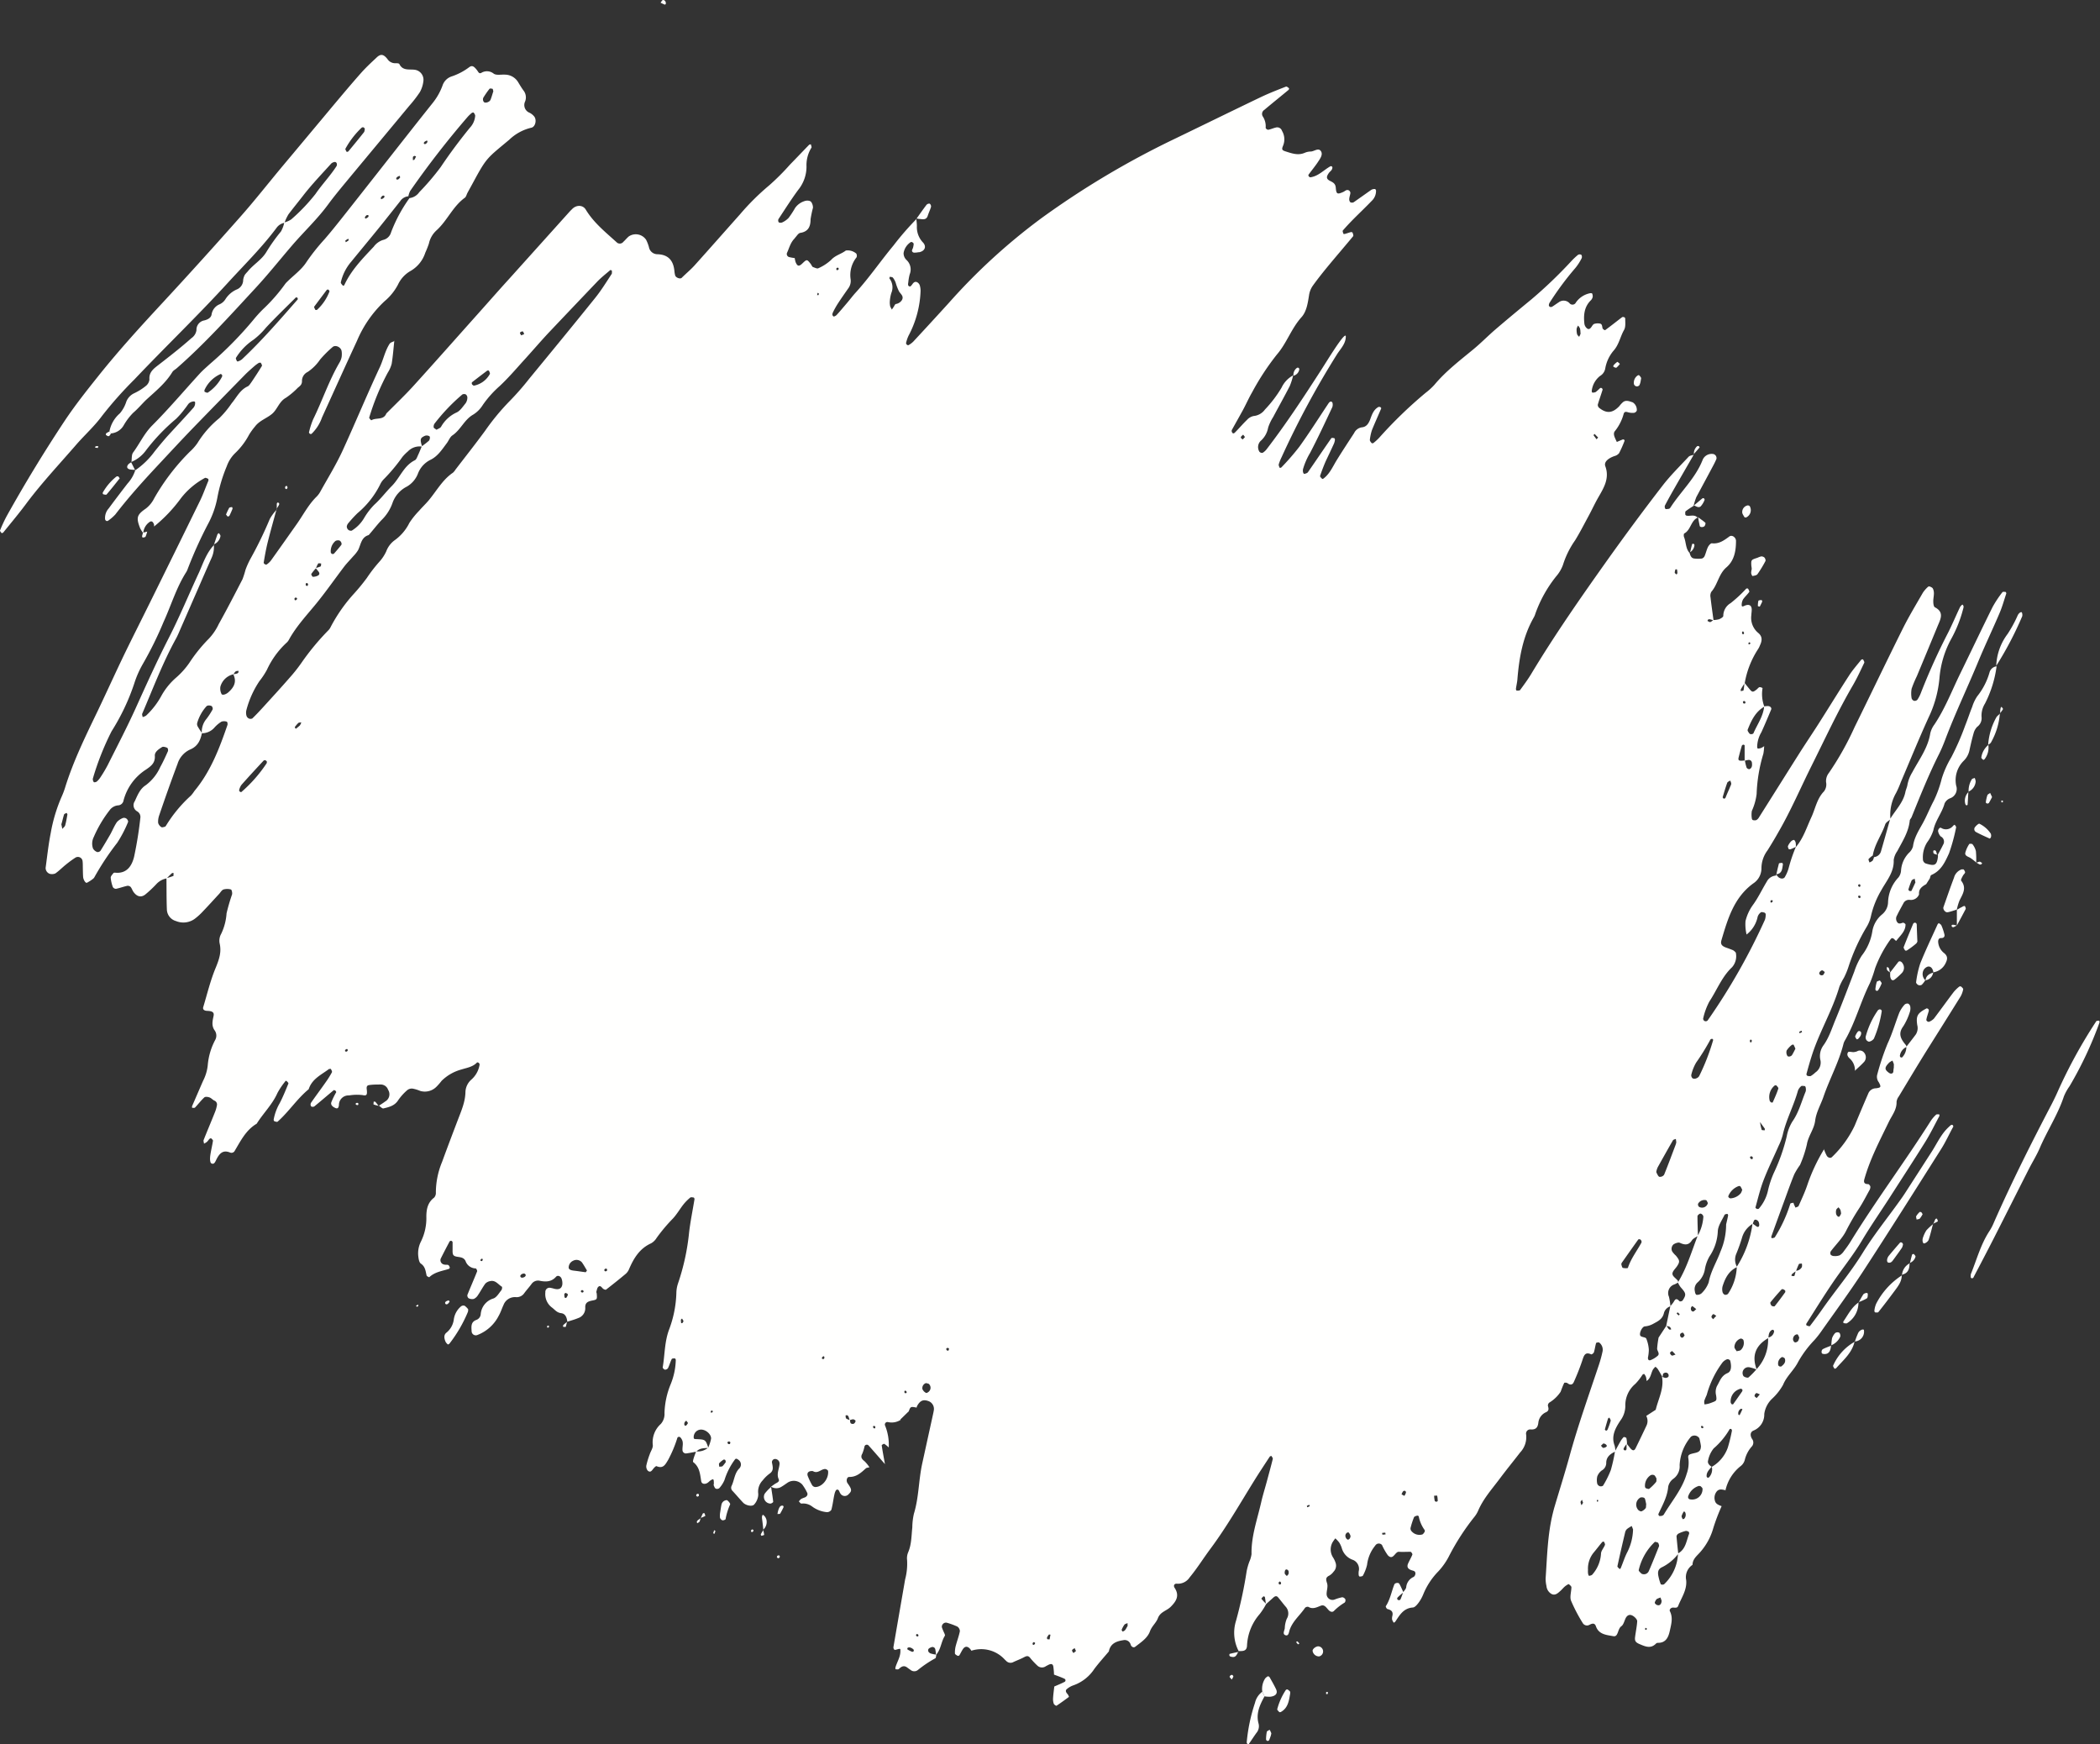 <?xml version="1.0" encoding="UTF-8" standalone="no"?><svg xmlns="http://www.w3.org/2000/svg" xmlns:xlink="http://www.w3.org/1999/xlink" fill="#fffffe" height="420.1" preserveAspectRatio="xMidYMid meet" version="1" viewBox="-0.0 0.0 505.9 420.1" width="505.9" zoomAndPan="magnify"><rect x="-0.0" y="0.0" width="505.9" height="420.1" fill="#333333" stroke="none"/><g data-name="Layer 2"><g data-name="Layer 1" id="change1_1"><path d="M427.86,210.59a4.49,4.49,0,0,0,.58.71c.58.47,1.32.42,1.56-.08a8.82,8.82,0,0,0,.89-2.09,36.9,36.9,0,0,1,1.76-5.16l0,.05c1.78-2.08,2.56-4.66,3.68-7.08,1-2.12,1.35-4.53,3.07-6.3a2.76,2.76,0,0,0,.51-2.24,3.15,3.15,0,0,1,.66-2.19,71.27,71.27,0,0,0,6.22-11.08c3.89-7.9,7.69-15.85,11.62-23.74,1.47-2.95,3.19-5.78,4.84-8.65a8,8,0,0,1,1.22-1.39.49.49,0,0,1,.43-.07c.26.12.6.25.72.47.56,1.05.06,2.16.12,3.24,0,.45.1,1.15.38,1.29,2.29,1.19,1.38,2.82.71,4.42q-2.52,6.11-5.06,12.2a26.76,26.76,0,0,0-1.25,3,6.62,6.62,0,0,0,0,2.31.93.93,0,0,0,.6.61.89.89,0,0,0,.78-.26,7.76,7.76,0,0,0,.86-1.67,152,152,0,0,1,6.61-14.61c1-2,1.84-4,2.79-6a2,2,0,0,1,.59-.65c.48.36.23.82.12,1.27a30.63,30.63,0,0,1-2.81,7,23.65,23.65,0,0,0-2.83,9.39,27.54,27.54,0,0,1-2.6,9.49c-2.35,5.15-4.48,10.4-6.71,15.61a23.86,23.86,0,0,1-1.13,2.59,10.6,10.6,0,0,0-1.37,6.35c-.43.41-1.09.75-1.26,1.25-.86,2.56-2.56,4.78-3,7.5a5.12,5.12,0,0,0-1,.84c-.1.15.12.55.2.83a2.43,2.43,0,0,0,.76-.43,2.61,2.61,0,0,0,.33-.86,1.91,1.91,0,0,0,1.67-1.33c.76-2.61,1.49-5.23,2.23-7.85,1.26-2.14,3.16-3.93,3.67-6.51.12-.6.42-1.17.5-1.77a9.07,9.07,0,0,1,1.18-3c1.6-3,3.75-5.81,4.31-9.34a5.68,5.68,0,0,1,1-2.14c2.56-3.82,4.19-8.11,6.19-12.2,2.63-5.38,5.19-10.79,7.85-16.15a26.88,26.88,0,0,1,2.34-3.52c.1-.14.51-.08.78-.06a.52.52,0,0,1,.15.39c-.55,1.64-1,3.31-1.7,4.9-1.61,3.77-3.38,7.46-4.95,11.24-2.64,6.4-5.64,12.64-8.08,19.12-.45,1.18-.94,2.35-1.5,3.47-2.47,4.92-4.5,10-6.58,15.13-.12.29-.42.54-.44.82-.28,2.76-1.76,5-3,7.36a4.84,4.84,0,0,0-.87,2.16c.13,2.92-1.75,5-3,7.28a21.61,21.61,0,0,0-2.45,6.09,8.65,8.65,0,0,1-1,2.61,46.69,46.69,0,0,0-4.47,9.81,17.88,17.88,0,0,1-1.09,2.6,14.84,14.84,0,0,0-1.07,2.1c-1.64,5.6-4.67,10.64-6.5,16.15-.53,1.62-1,3.27-1.44,4.91,0,.11.08.36.18.38a1.36,1.36,0,0,0,.85.09,6.08,6.08,0,0,0,1.12-.86,2.88,2.88,0,0,0,1.24-2.87,4.34,4.34,0,0,1,.67-3.61c1.42-1.94,2.08-4.22,3-6.4,1.56-3.78,3-7.62,4.47-11.43a16.58,16.58,0,0,1,1.79-3.83,12.77,12.77,0,0,0,2.57-5.95,6.64,6.64,0,0,1,2.35-4,3.91,3.91,0,0,0,1.42-2.86,9.13,9.13,0,0,1,2.48-6,3,3,0,0,0,.65-1.71,6.72,6.72,0,0,1,1.88-4.22,3.27,3.27,0,0,0,1-1.58c.27-2.08,1.34-3.74,2.33-5.53s1.72-3.68,2.69-5.49a27.29,27.29,0,0,0,1.9-5.29,23.45,23.45,0,0,1,2.29-5.12,63.09,63.09,0,0,0,3.39-7.75c.59-1.46,1.08-3,1.66-4.42a9.89,9.89,0,0,1,1.2-2.54,16.27,16.27,0,0,0,3-5.85,2,2,0,0,1,1.74-1.39l-.06,0a27.45,27.45,0,0,1-2.81,9,5.49,5.49,0,0,0-.82,3.14,2.57,2.57,0,0,1-1.06,2.45,3.54,3.54,0,0,0-.87,1.62c-.39,1.36-.7,2.74-1,4.13a5,5,0,0,1-1.34,2.4,6.56,6.56,0,0,0-1.84,6,2.39,2.39,0,0,1-1.48,3.06,2.42,2.42,0,0,0-1.31,1.24c-.62,2.28-2.24,4.12-2.71,6.48a10,10,0,0,1-1.51,2.91,6.72,6.72,0,0,0-1,4,1.09,1.09,0,0,0,.74,1.09c2,.59,2.62.54,2.88-1.66,0-.16,0-.31,0-.47l-.06.06c.44-.82.9-1.62,1.3-2.46a1.39,1.39,0,0,0-.56-2,2.4,2.4,0,0,1-.62-1.16c-.15-.41.35-1.09.68-.92a2.17,2.17,0,0,0,2.92-.5,1.67,1.67,0,0,1,.38-.25c.12.21.38.46.34.63a44,44,0,0,1-1.72,6.28c-1,2.2-1.93,4.2-4.27,5.21-.2.09-.24.55-.36.84l-.86,1.35c-.95.55-1.86,1.14-1.72,2.46a2.08,2.08,0,0,1-2.24,1.33,1.51,1.51,0,0,0-1.54.85c-.53,1-1.07,1.92-1.54,2.92a1.45,1.45,0,0,0,.16,1.73c.4.39.86.1,1.31,0,.16,0,.59.27.59.43,0,1.69-1.31,2.69-2.19,3.89-.22.31-.8-1.19-1.42-.31a29,29,0,0,0-3.73,7,30.23,30.23,0,0,1-1.24,3.54c-2.24,4.49-3.49,9.41-6,13.78a3.11,3.11,0,0,0-.37.86c-1.11,4.44-3.35,8.45-4.82,12.75-.66,1.92-1.74,3.69-2,5.76s-1.66,3.65-2,5.72a27.89,27.89,0,0,1-1.63,4.9l.06-.06a16.79,16.79,0,0,0-1.47,2.36c-.89,2.18-1.67,4.41-2.48,6.62q-1.54,4.18-3.05,8.38a.62.62,0,0,0,.12.39c.26-.06.63-.07.74-.24a33.77,33.77,0,0,0,3.72-8.07c.05-.16.49-.19.76-.24,0,0,.08.28.14.42s.23.51.35.76c.26-.13.66-.2.75-.4.76-1.72,1.57-3.43,2.15-5.2a43.17,43.17,0,0,1,4-8.49l-.06-.06a9.76,9.76,0,0,0,.72,1.69c.25.39.86.66,1.23.27a25.72,25.72,0,0,0,5.47-7.56q1.62-3.92,3.3-7.8a2,2,0,0,1,1.83-1.2c1.23-.16,1.29-.32.67-1.47a2.14,2.14,0,0,1-.39-1.74,61.25,61.25,0,0,1,2.53-7.58c1.14-2.43,1.86-5,2.82-7.45a7.37,7.37,0,0,1,1.28-1.93,1,1,0,0,1,.85-.22,1,1,0,0,1,.5.69,2.8,2.8,0,0,1-.12,1.38,14.64,14.64,0,0,1-1.57,3.4c-1.36,1.83-.51,3.15.64,4.52a1.21,1.21,0,0,1,.16.44,2.73,2.73,0,0,0-1.61,2.13.46.46,0,0,0,.19.37.4.4,0,0,0,.37,0,3.62,3.62,0,0,0,1-2.54c.77-1,1.56-2,2.3-3a2.87,2.87,0,0,0,.32-2.25c-.32-2.23.07-2.85,2.26-4,.08,0,.29.05.38.14a.57.57,0,0,1,.16.4c-.11.45-.27.89-.4,1.34a5.36,5.36,0,0,0-.21.9c0,.11.13.28.25.35a.52.52,0,0,0,.42.1,3.51,3.51,0,0,0,1.14-.74c1.62-2.13,3.18-4.31,4.79-6.44a9.17,9.17,0,0,1,1.34-1.3.51.51,0,0,1,.45,0c.2.19.53.48.49.65a5.58,5.58,0,0,1-.63,1.74c-2.49,4-5,8-7.52,12s-4.93,8.05-7.37,12.09a2.68,2.68,0,0,0-.53,1.28c.07,1.87-1.09,3.25-1.84,4.78-2.19,4.53-4.56,9-5.92,13.87-.21.74,0,1.19.92,1.17.18,0,.49.38.53.61a1.62,1.62,0,0,1-.24.89c-.84,1.52-1.62,3.07-2.58,4.51a57.78,57.78,0,0,0-3.05,5.3c-.91,1.79-2.45,3.25-3.67,4.89a.87.87,0,0,0,0,.83,1.18,1.18,0,0,0,.83.3,3,3,0,0,0,1.34-.19,3.33,3.33,0,0,0,1-1c.57-.75,1.13-1.52,1.62-2.32,6.11-9.93,13.11-19.26,19.34-29.11a8.31,8.31,0,0,1,1.23-1.42c.15-.15.5-.09.76-.09a.66.66,0,0,1,.05.4c-1.12,2.08-2.15,4.21-3.39,6.21-2.83,4.54-5.75,9-8.65,13.53-2.22,3.44-4.55,6.79-6.65,10.31s-4.69,6.7-7,10.1-4.26,6.58-6.37,9.89a.44.44,0,0,0,.07.41c.26.1.72.25.79.15q1.59-2.06,3.07-4.18c3.15-4.5,6.71-8.69,9.62-13.4,2.71-4.4,6-8.45,9-12.66.46-.63.91-1.28,1.33-1.94l6.39-9.92c1.27-2,2.23-4.17,4-5.81A7.82,7.82,0,0,1,470,271a.44.44,0,0,1,.4,0c.09.09.19.31.15.4-1,1.8-1.82,3.65-2.91,5.37-6.23,9.85-12.44,19.7-18.8,29.46-3.26,5-6.82,9.83-10.26,14.72a21.54,21.54,0,0,1-1.47,1.84,25.82,25.82,0,0,0-3.94,5.29c-1,2-2.76,3.39-3.62,5.5a13.6,13.6,0,0,1-2.61,3.32,6.21,6.21,0,0,0-1.92,3.71,4.15,4.15,0,0,1-2.62,4c-.84.38-.78,1.27-.32,2a1.43,1.43,0,0,1,0,1.75,7.45,7.45,0,0,0-1.75,3.29,2.79,2.79,0,0,1-1,1.51,10.25,10.25,0,0,0-3.67,5.9l.07-.08c-.74-.14-1.51-.45-2.14.26a2.45,2.45,0,0,0-.48,2.18c.18.92,1,1.13,1.68,1.41l-.05,0a46.94,46.94,0,0,0-2,5.26,14.71,14.71,0,0,1-3.11,5.74c-.8.93-1.88,1.69-1.89,3.11a3.55,3.55,0,0,0-1.53,3.69c.23,2.37-1.14,4.21-1.94,6.23-.2.53-.73.4-1.2.38s-1,.43-.78.88c.78,1.56.33,3.08,0,4.61s-.89,3.06-2.95,3a.66.66,0,0,0-.42.2c-1.28,1.3-2.6.67-3.93.11-1-.43-1.22-.78-1.08-1.8.16-1.25.43-2.48.5-3.73,0-.35-.41-.81-.75-1.08-.84-.66-1.53-.53-2,.3-.35.68-.52,1.61-1.07,2-.95.67-.7,2.63-1.92,2.4-1.54-.29-3.52-.36-4.21-2.4-.29-.83-.87-.68-1.5-.37a1.19,1.19,0,0,1-1.66-.38,38.71,38.71,0,0,1-2.83-5.41c-.35-.93.08-2.14.09-3.23,0-.22-.3-.47-.52-.66s-.32,0-.44.05a4.08,4.08,0,0,0-.76.55c-.34.32-.64.7-1,1-.59.53-1.21,1.1-2.07.68a2.44,2.44,0,0,1-1.22-1.92,7.85,7.85,0,0,1-.2-1.86c.36-5.17.46-10.37,1.68-15.45.15-.61.3-1.22.48-1.82,1.21-4.07,2.49-8.12,3.62-12.22,2.05-7.44,4.65-14.7,7.08-22a29.9,29.9,0,0,0,.86-3.18,2.16,2.16,0,0,0-.8-2.1c-.14-.12-.73,0-.76.1-.22.73-.3,1.5-.53,2.23-.07.22-.51.55-.64.5-1.14-.5-1.6-.18-2,1a55.64,55.64,0,0,1-2.2,5.66c-.3.7-.87.8-1.52.28-.18-.14-.75-.16-.79-.06-.34.69-.6,1.42-.87,2.14a8.7,8.7,0,0,1-2.72,2.6.93.93,0,0,0-.34.79c.19.65.3,1.17-.46,1.53a3.12,3.12,0,0,0-1.85,2.56c-.14,1.14-.63,1.67-1.83,1.59a1,1,0,0,0-1.11,1.19,5.36,5.36,0,0,1-1.43,4.34c-1.63,2.11-3.32,4.18-4.92,6.32-1.87,2.51-4,4.85-5.24,7.8a6.72,6.72,0,0,1-1,1.57,56.46,56.46,0,0,0-5.89,9.11,16.23,16.23,0,0,1-2.67,3.86,17.07,17.07,0,0,0-3.61,5.48,9.41,9.41,0,0,1-1.14,2.06c-.36.48-.89,1.13-1.39,1.16-2.24.16-3.17,1.81-4.21,3.38-.08.13-.25.19-.38.29a3,3,0,0,1-.41-.77,2.47,2.47,0,0,1,.08-.93c.22-1-.33-1.39-1.2-1.6-.19-.05-.46-.58-.39-.69,1.05-1.6,1.36-3.49,2.05-5.23.15-.38,1-.53,1.2-.16.39.66.67,1.38,1,2.07a13.34,13.34,0,0,0-1.38,1.2c-.27.3-.1.62.28.68a.47.47,0,0,0,.39-.21c.24-.56.44-1.14.65-1.72.25-.39.66-.76.72-1.18a3,3,0,0,1,1.82-2.51,1.08,1.08,0,0,0,.4-.81c0-.61-.45-.63-.9-.78-1-.33-1.21-.87-.83-1.7s.73-1.37,1-2.09c.05-.15-.28-.65-.45-.66-.94,0-1.88.06-2.81,0s-1.37,2.21-2.66.83a13.89,13.89,0,0,1-1.39-2.45,1,1,0,0,0-1.61.08c-.19.25-.38.5-.56.76a9,9,0,0,0-1.44,3.94,10.51,10.51,0,0,1-1,2.58c-.08.17-.5.21-.76.24-.07,0-.24-.22-.25-.34a4.12,4.12,0,0,1,0-.93,2.35,2.35,0,0,0-1.36-2.75,4.18,4.18,0,0,1-2.74-2.92,6,6,0,0,0-.6-1.28,8.16,8.16,0,0,0-.93-1,8.89,8.89,0,0,0-.7,1,3.55,3.55,0,0,0,.14,3.59,5.5,5.5,0,0,1,.61,1.27,2.09,2.09,0,0,1-.48,2.18,3.49,3.49,0,0,1-1,.92c-.9.43-.88.89-.58,1.8s-.12,1.81-.09,2.72a1.42,1.42,0,0,0,2,1.23,11.07,11.07,0,0,1,1.76-.52,1,1,0,0,1,.74.47.85.85,0,0,1-.15.81,13.35,13.35,0,0,0-2.57,2c-.34.37-.83.26-1.22-.11-.55-.52-1-1.45-1.87-1.16s-1.94,1-3.07.31a.88.88,0,0,0-.83.24c-1.22,1.81-3,3.2-3.72,5.38-.17.53-.23,1.48-1,1.2s-.22-1.11-.15-1.68a6.59,6.59,0,0,1,.47-2.25,2.44,2.44,0,0,0-.31-3c-.61-.72-1.17-1.48-1.78-2.19-.41-.47-.81-.24-1.18.1l-1.75,1.57c-.07-.58-.13-1.15-.24-1.73,0-.08-.31-.21-.35-.17-.2.17-.52.52-.49.57.35.45.76.86,1.15,1.27a17.24,17.24,0,0,1-1.53,2.38,12.42,12.42,0,0,0-3.09,7.68c-.07,1.37-1.1,1.28-2.05,1.27l.07.07a9.58,9.58,0,0,1-.67-7.34,103.94,103.94,0,0,0,2.57-12,14.57,14.57,0,0,1,.65-2.27,6.8,6.8,0,0,0,.52-1.8c-.09-4.32,1.38-8.34,2.32-12.47.42-1.84,1-3.64,1.48-5.47.45-1.67.91-3.33,1.32-5,.05-.2-.2-.49-.34-.73a.78.78,0,0,0-.4.19c-1.2,1.84-2.42,3.67-3.58,5.53-3.49,5.61-6.76,11.36-10.71,16.67-1.69,2.27-3.18,4.68-5,6.88a3.38,3.38,0,0,1-3.16,1.51c-.53,0-.8.46-.46,1,1.25,1.88.39,3.24-.94,4.57-1,1-2.5,1.18-3.09,2.75-.41,1.11-1.46,1.91-1.91,3.16-.6,1.65-2.18,2.65-3.54,3.71-.42.33-.93,0-1.1-.48a1.49,1.49,0,0,0-1.82-1.09c-1.64.25-3.07.79-3.44,2.69l.06-.06c-1.19,1.42-2.45,2.8-3.56,4.28a10,10,0,0,1-5,3.94,5,5,0,0,0-1.6.9c-.43.34-.26.78.1,1.17a1.78,1.78,0,0,1,.39.73c-1,.74-2,1.47-3,2.13-.09.06-.58-.26-.66-.48a3.39,3.39,0,0,1-.17-1.34c.05-.93.19-1.85.29-2.78l-.06,0c.84-.37,1.69-.71,2.51-1.13a.42.42,0,0,0,0-.77c-.82-.39-1.68-.68-2.52-1l0,0c0-.63-.07-1.25-.15-1.87s-.41-.79-.95-.58c-.29.11-.55.28-.84.42a1.61,1.61,0,0,1-2.13-.2,18,18,0,0,1-1.59-1.69c-.49-.7-.92-.6-1.56-.26-.82.44-1.71.76-2.56,1.16a1.43,1.43,0,0,1-1.72-.26l-.34-.32a7.66,7.66,0,0,0-8.12-2.13l.07,0c-.63-1.08-1.43-1.28-2-.48-.35.49-.59,1.06-.91,1.57a.42.42,0,0,1-.42.11c-.25-.14-.63-.35-.64-.55a6.13,6.13,0,0,1,.19-1.81c.31-1.2.76-2.36,1-3.56a1.38,1.38,0,0,0-.62-1.12,17.76,17.76,0,0,0-2.59-.94,1,1,0,0,0-1.13,1.1,7.44,7.44,0,0,0,.33.85c.15.42.53,1,.38,1.23-.91,1.45-.93,3.3-2.13,4.59a10,10,0,0,0-.16-1.34.69.69,0,0,0-1-.49c-.27.09-.61.27-.69.5-.16.49.19.84.62,1a9.65,9.65,0,0,0,1.32.27c-.08.3-.07.79-.26.88a27.82,27.82,0,0,0-4.22,2.84,1.39,1.39,0,0,1-1.74-.05c-.26-.18-.52-.36-.77-.55-.81-.63-1.43-.27-2.05.34-.15.14-.51.07-.77.06a.77.77,0,0,1-.05-.42c.38-1.35,1.24-2.56,1.2-4.05,0-.5.05-.55-.89-.29-.34.1-.56.17-.72-.17a.8.8,0,0,1-.06-.46q1.4-8.13,2.81-16.26a14.71,14.71,0,0,0,.47-4.68,3.65,3.65,0,0,1,.26-1.84c.83-1.94.78-4,1-6a15.48,15.48,0,0,1,.38-3.28c1.21-3.94,1.13-8.08,2-12.07q1.26-5.76,2.53-11.53c.1-.47.21-.93.28-1.39a2,2,0,0,0-1.38-2.19c-1.19-.41-1.92-.09-2.63,1.16a2.16,2.16,0,0,0-.15.45l.07,0c-1.53-.3-1.53-.3-2,1l0-.08-2,1.95L217,342a4,4,0,0,1-3.06.56.61.61,0,0,0-.73.81,12.29,12.29,0,0,1,.89,5.36l0-.06a6.79,6.79,0,0,0-1.07-.87c-.11-.07-.64.26-.62.36.22,1.51.51,3,.78,4.52-1.31-1.49-2.61-3-3.92-4.46a.58.58,0,0,0-1,.17,9.39,9.39,0,0,1-.53,1.75c-.52.9-.09,1.35.57,1.88a8.35,8.35,0,0,1,1.14,1.42c-.3.09-.68.09-.88.28-1.16,1.06-2.28,2.09-4,2.05-.59,0-.79,1-.37,1.54,1,1.41,1.09,1.81.25,2.6a1.22,1.22,0,0,1-2-.16c-.27-.35-.32-1.06-.86-.91-.28.07-.49.73-.58,1.16-.27,1.22-.4,2.48-.73,3.68a1.25,1.25,0,0,1-1.09.57,7.07,7.07,0,0,1-3.49-1.32,3.59,3.59,0,0,0-2.64-.74c-.2,0-.41-.34-.61-.52a2.88,2.88,0,0,1,.58-.62,8.31,8.31,0,0,1,.87-.35c.48-.22.77-.65.56-1.11a11.73,11.73,0,0,0-1.2-2,2.78,2.78,0,0,0-3.35-.55c-.65.41-1.26.9-1.94,1.25a2.35,2.35,0,0,1-2.25-.2l.06,0c.38-.26.74-.56,1.14-.78s.92-.47.67-1c-.58-1.28.12-2.45.21-3.67a1.11,1.11,0,0,0-1.11-1.2.77.77,0,0,0-.69,1c.17.94.43,1.81-.57,2.51a8.36,8.36,0,0,0-1.68,1.63,3.89,3.89,0,0,0-1.11,3,2.93,2.93,0,0,1-.14,1.38,3.66,3.66,0,0,1-.9,1.53c-.58.46-2,.1-2.59-.54-.86-.91-1.66-1.87-2.51-2.78a1.06,1.06,0,0,1-.25-1.26c.67-1.39.68-3.05,1.89-4.23a1.35,1.35,0,0,0,.06-1.74,1.88,1.88,0,0,0-.72-.54c-.09-.05-.33,0-.42.15a16.58,16.58,0,0,0-2.54,5,7.1,7.1,0,0,1-1.25,1.93.89.89,0,0,1-.83.11c-.23-.11-.36-.45-.47-.72s0-.3,0-.46c0-1.21-.08-1.26-.82-.79-.26.17-.46.43-.73.59-.67.41-1.38.23-1.49-.4-.28-1.68-.37-3.43-1.93-4.61-.12-.09,0-.56.08-.84.17-.59.41-1.17.62-1.75a3.85,3.85,0,0,0,2.91-.9,9.77,9.77,0,0,0,.69-2.15c.07-.94-1-2-2.09-2.17a1.77,1.77,0,0,0-1.92,1,1.73,1.73,0,0,0-.17.9c0,.39.31.35.68.37,2.17.1,2.17.13,2.85,2.12-1,.07-2.11,0-2.91.9-.77.14-1.54.31-2.32.41a.82.82,0,0,1-1-.71c-.09-.91.34-1.87-.23-2.75a1.29,1.29,0,0,0-.28-.37.44.44,0,0,0-.77.23,29.78,29.78,0,0,1-2.19,5.19c-.69,1.14-1.19,2.17-2.79,1.49-.13-.06-.5.3-.69.52-.39.47-.73,1.16-1.42.57a1.57,1.57,0,0,1-.34-1.28,19.83,19.83,0,0,1,.82-2.69c.25-.75.81-1.52.73-2.21A5.92,5.92,0,0,1,159.2,343a3.6,3.6,0,0,0,.88-2.61,19.55,19.55,0,0,1,1.45-6.86,16.51,16.51,0,0,0,1.27-5.94c0-.14-.15-.38-.22-.38-.27,0-.69,0-.77.18-.34.7-.54,1.46-.88,2.16a.86.86,0,0,1-.72.38c-.22,0-.59-.4-.56-.56.53-3.07.42-6.21,1.58-9.22a26.88,26.88,0,0,0,1.71-8.73,7.57,7.57,0,0,1,.4-2.27,54.78,54.78,0,0,0,2.68-12.4c.32-2.64.86-5.26,1.29-7.89,0-.13-.1-.38-.19-.39-.28-.05-.67-.13-.83,0a11.63,11.63,0,0,0-1.64,1.65c-.87,1.11-1.58,2.36-2.53,3.39a40.8,40.8,0,0,0-3.93,4.67,3.71,3.71,0,0,1-1.33,1.31c-2.76,1.24-4.17,3.57-5.3,6.18a3.08,3.08,0,0,1-.79,1.15c-1.56,1.31-3.16,2.58-4.77,3.83-.12.09-.57-.08-.75-.25-.33-.32-.63-.85-1.1-.44-.3.26-.36.8-.49,1.23,0,.13.09.3.1.46.1,1.3.09,1.4-1,1.61s-1.82.49-1.77,1.71a2.5,2.5,0,0,1-1.72,2.54c-.86.36-1.77.6-2.65.89l.06.05c-.11-1-.42-2-1.49-2.13s-1.5-.82-2.22-1.36a4,4,0,0,1-1.59-3.66,1,1,0,0,1,1.17-1.09,7.06,7.06,0,0,1,.91.21c1.15.32,1.83,0,2-.95a3.15,3.15,0,0,0-.14-1.36c-.2-.7-.94-1-1.35-.58-1.09,1.25-2.43,1.28-3.87,1a1.91,1.91,0,0,0-2.05.76c-.56.76-1.2,1.46-1.76,2.22a2.2,2.2,0,0,1-2,.95,2.93,2.93,0,0,0-3,1.91c-.4.85-.68,1.77-1.15,2.58a9.6,9.6,0,0,1-5.14,4.63,1,1,0,0,1-1.38-.85c-.06-1.09-.26-2.26,1.12-2.78a1.6,1.6,0,0,0,1.07-1.41,4.28,4.28,0,0,1,3.06-3.76c.78-.28,1.33-1.27,1.92-2,.16-.19.22-.77.12-.83-.89-.54-1.55-1.65-2.82-1.35a2.1,2.1,0,0,0-1.18.61c-.65.88-1.15,1.87-1.77,2.77a2.33,2.33,0,0,1-1,.91,1.85,1.85,0,0,1-1.27-.18.88.88,0,0,1-.27-.8c.76-1.89,1.59-3.76,2.34-5.66.07-.17-.21-.71-.32-.71a2.64,2.64,0,0,1-2.48-1.81c-.42-.82-1.16-.87-2-1-1-.17-1.14-.48-1.11-1.67,0-.62,0-1.24,0-1.85a.49.49,0,0,0-.31-.32.47.47,0,0,0-.41.15c-.73,1.39-1.46,2.77-2.15,4.17a1.07,1.07,0,0,0,.85,1.4c.29.09.65,0,.92.09s.34.4.44.64c0,.06-.15.3-.27.33-1.63.51-3.38.73-4.7,2,0,0-.58-.22-.62-.4-.26-1.06-.3-2.14-1.38-2.88-.41-.27-.55-1.09-.62-1.68a6.28,6.28,0,0,1,.64-3.67,12.66,12.66,0,0,0,1.29-5.92c0-1.76.29-3.44,1.87-4.63a1.66,1.66,0,0,0,.42-1.24,19.44,19.44,0,0,1,1.49-7.34c1.24-3.39,2.52-6.77,3.81-10.15.84-2.2,1.8-4.36,1.83-6.79a4.17,4.17,0,0,1,1.41-2.9,6.06,6.06,0,0,0,2-3.63.58.58,0,0,0-.2-.41c-.1-.08-.37-.16-.42-.1-1,1.07-2.38,1.26-3.72,1.68a10.78,10.78,0,0,0-4.82,2.75,14.17,14.17,0,0,1-1.24,1.42,3.93,3.93,0,0,1-3.92,1,8.9,8.9,0,0,0-1.8-.55,1.75,1.75,0,0,0-1.29.35A12.87,12.87,0,0,0,95.94,265c-.85,1.36-2.21,1.68-3.56,2-.3.08-.74-.43-1.11-.67l-.06.07c.52-.35,1.07-.68,1.57-1.06a2,2,0,0,0,.71-2.84,1.86,1.86,0,0,0-1.79-1.26c-.93,0-1.87,0-2.79.14-.55.07-.63.48-.56,1,.16,1.36,0,1.63-1,1.41a11.46,11.46,0,0,0-3.26.08,2.3,2.3,0,0,0-2.44,2.32c-.06.46-.19,1-.83.72s-1.22-.72-1-1.4A18.2,18.2,0,0,1,81,263.09c0-.08-.1-.29-.2-.37s-.35-.17-.41-.11c-1.56,1.29-3.09,2.62-4.66,3.9a.8.8,0,0,1-.78,0,.88.88,0,0,1-.05-.83c1.16-1.68,2.39-3.31,3.57-5a22.56,22.56,0,0,0,1.49-2.38c.1-.18-.12-.55-.25-.8,0-.06-.33,0-.44,0-1.86,1.39-4.12,2.39-4.9,4.87-2.81,2.31-4.78,5.41-7.48,7.81-.14.12-.54,0-.79-.1-.09,0-.18-.26-.17-.39a12.21,12.21,0,0,1,1.45-3.95c.8-1.53,1.44-3.14,2.1-4.74.05-.12-.24-.42-.42-.58s-.33,0-.4.14a17.68,17.68,0,0,0-1.82,2.72c-1.23,2.79-3.44,4.89-5,7.4-2.56,1.5-3.82,4.06-5.26,6.47a.89.89,0,0,1-1.17.47c-1.74-.71-2.57.28-3.27,1.66-.25.49-.53,1.36-1.24.94-.33-.19-.33-1.15-.26-1.74.16-1.24.48-2.46.67-3.7,0-.18-.29-.43-.48-.61,0,0-.29.09-.38.18s-.38.51-.61.72a4.48,4.48,0,0,1-.7.42c0-.3-.18-.64-.08-.89.87-2.2,1.8-4.37,2.67-6.56a8.09,8.09,0,0,0,.53-1.8,1,1,0,0,0-.63-1.13c-.42-.2-.74-.61-1.17-.76s-1-.22-1.24,0c-.81.74-1.47,1.64-2.23,2.43-.12.13-.46.08-.7.07a.75.75,0,0,1,0-.43c.87-2,1.73-4,2.63-6.06a10.52,10.52,0,0,0,1.15-4,15.7,15.7,0,0,1,1.76-5.83,2.16,2.16,0,0,0-.07-2.26c-.88-1.16-.55-2.36-.3-3.6.16-.81-.3-1.12-1.47-1.17-.85,0-1.23-.39-1-1,.95-3.16,1.72-6.4,3-9.44.81-2,1.42-3.74.91-5.87a3.37,3.37,0,0,1,.39-2.26A13.36,13.36,0,0,0,54.58,220a46.64,46.64,0,0,1,1.32-4.53c.1-.37-.07-1.16-.27-1.21a3.26,3.26,0,0,0-1.78,0c-.4.13-.68.62-1,1-1.29,1.39-2.55,2.8-3.86,4.16a15,15,0,0,1-2.08,1.91,4.65,4.65,0,0,1-4.5.54,3,3,0,0,1-2.21-2.78c-.1-2.52-.07-5-.1-7.56a15.28,15.28,0,0,0,1.66-.53c.1-.05,0-.47.06-.72-.14,0-.34,0-.42.07-.43.39-.84.82-1.25,1.24a4.47,4.47,0,0,0-2.44,1.33A27.67,27.67,0,0,1,35,215.47c-1,.78-2,.53-2.82-.59-.28-.37-.41-.87-.7-1.22a1,1,0,0,0-.82-.28c-.91.2-1.79.53-2.71.72a.9.9,0,0,1-.76-.41,8.66,8.66,0,0,1-.52-2.28c0-.36.41-.77.68-1.12.07-.09.3-.08.45-.07,2.82.26,4-1.75,4.51-3.86a93.91,93.91,0,0,0,1.5-9.33,1.55,1.55,0,0,0-.77-1.59,1.69,1.69,0,0,1-.57-2.44c.66-1.43,1.23-2.95,2.63-3.85a11.11,11.11,0,0,0,3.5-4.37c.69-1.24,1.28-2.53,1.85-3.82.1-.22,0-.76-.18-.83-.37-.17-1-.34-1.23-.17-.8.49-1.8,1.16-1.74,2.09.12,1.76-.94,2.51-2.12,3.32a12.67,12.67,0,0,0-5.42,7.45A1.4,1.4,0,0,1,28.42,194a2.83,2.83,0,0,0-2,1.15,29.67,29.67,0,0,0-3.84,6.49,3.53,3.53,0,0,0-.17,2.76,1.94,1.94,0,0,0,1,.84.89.89,0,0,0,.81-.32c.83-1.32,1.62-2.67,2.39-4,.54-1,.94-2,1.56-2.9a3.8,3.8,0,0,1,1.51-1,1,1,0,0,1,.84.22c.2.16.41.6.33.77a29.52,29.52,0,0,1-2.61,5,64.62,64.62,0,0,0-5.48,8.26,1.19,1.19,0,0,1-.29.37,8.74,8.74,0,0,1-1.53,1c-.32.15-.87-.71-.92-1.45s-.05-1.57-.07-2.36c0-.47,0-.94-.06-1.41a1.13,1.13,0,0,0-1.78-.79,25.68,25.68,0,0,0-2.26,1.66c-.86.69-1.62,1.48-2.52,2.11a2.13,2.13,0,0,1-1.34.09,1.5,1.5,0,0,1-1-1.43c.38-2.8.68-5.62,1.23-8.39A38.55,38.55,0,0,1,14.81,192a19.74,19.74,0,0,0,.85-2.21c2-6.49,5-12.56,7.94-18.67,2.17-4.55,4.25-9.15,6.44-13.69,2-4.11,4.06-8.18,6.08-12.27q6.08-12.3,12.1-24.6c.75-1.55,1.32-3.19,2-4.8,0-.12,0-.38-.07-.42-.25-.12-.62-.31-.79-.21A18.38,18.38,0,0,0,43.6,120a35.91,35.91,0,0,1-6.49,6.83,1.62,1.62,0,0,0,0-.44c-.24-.8-.66-1-1.16-.59a3.53,3.53,0,0,0-1.44,2.63,7.17,7.17,0,0,1-.75-1.19c-1-2.55-.81-3.23,1.38-4.74a7.08,7.08,0,0,0,2-2.45,52.17,52.17,0,0,1,8.54-11.19,12.39,12.39,0,0,0,1.87-2.1,23.67,23.67,0,0,1,5.25-6,23.43,23.43,0,0,0,3-3.6c1.2-1.43,2-3.22,3.84-4.07.38-.17.65-.65.91-1,.87-1.29,1.73-2.6,2.54-3.93.1-.16-.13-.53-.26-.77,0-.06-.33,0-.45,0a9.11,9.11,0,0,0-1.13.83c-.83.73-1.66,1.45-2.42,2.24q-6.27,6.39-12.5,12.81c-2.62,2.72-5.18,5.48-7.75,8.23-3.75,4-7.46,8.08-10.81,12.44A10.67,10.67,0,0,1,26,125.46a.5.5,0,0,1-.42,0,.62.62,0,0,1-.26-.37,3.43,3.43,0,0,1,.86-2.61c1.47-2,3-4,4.54-6a8.59,8.59,0,0,0,1.87-3.23l-.06.07a19.25,19.25,0,0,0,4.71-4.56q1.47-1.84,3-3.59c2.12-2.33,4.3-4.62,6.4-7A1.75,1.75,0,0,0,47,96.91c0-.41-1.16-.17-1.6.38-.29.37-.54.77-.84,1.13a19.89,19.89,0,0,1-2.16,2.49,47.06,47.06,0,0,0-7.17,7.49,8.35,8.35,0,0,1-3.64,2.9l.07,0c.12-.78,0-1.73.4-2.29,1.58-2.13,2.65-4.55,4.59-6.51,4-4,7.66-8.34,11.48-12.52.74-.81,1.59-1.52,2.4-2.27A88.79,88.79,0,0,0,61.08,77a32.07,32.07,0,0,1,2.22-2.45,41.47,41.47,0,0,0,5.29-6,4.21,4.21,0,0,1,.62-.71c1.56-1.55,3.44-2.88,4.6-4.69a48.92,48.92,0,0,1,4.38-5.52c1.45-1.67,2.82-3.39,4.19-5.11,2.84-3.58,5.65-7.17,8.48-10.76,4.48-5.69,8.94-11.4,13.46-17.06a14.79,14.79,0,0,0,2.29-4.1,3.44,3.44,0,0,1,2.28-2.22,14.78,14.78,0,0,0,4.15-2.2c.66-.47,1.09-.29,1.88.73.29.36.45.92,1,.66a2.59,2.59,0,0,1,3,.16c.63.47,1.8.19,2.73.25a3.73,3.73,0,0,1,3.15,1.78c.41.67.81,1.36,1.28,2a2.68,2.68,0,0,1,.43,2.66,2,2,0,0,0,1.06,2.74,3.38,3.38,0,0,1,1.09.86c.71.82.33,2.56-.68,2.75a11.41,11.41,0,0,0-5.31,2.9c-5.23,4.37-5.41,4.23-8.46,9.86-.53,1-1.06,1.93-1.58,2.9-.23.41-.33,1-.67,1.22-2.88,2.09-4.21,5.49-6.79,7.83a6,6,0,0,0-1.85,3.21,22.66,22.66,0,0,1-.87,2.19,7.82,7.82,0,0,1-3.46,4.34,7.36,7.36,0,0,0-3.12,3.35,13.22,13.22,0,0,1-3.24,4A27.83,27.83,0,0,0,86,82.1c-2.85,6.14-5.62,12.31-8.43,18.47a10.07,10.07,0,0,1-2.51,3.93.42.42,0,0,1-.39,0c-.12-.07-.26-.27-.23-.37a19.27,19.27,0,0,1,1-3.12c2.22-4.52,3.8-9.33,6.36-13.7a4.14,4.14,0,0,0,.5-1.32,5,5,0,0,0,0-1.39c-.14-1-1.5-1.6-2.18-1a27.12,27.12,0,0,0-3,3,11.12,11.12,0,0,1-3,3,2.39,2.39,0,0,0-1.37,2.29,1.57,1.57,0,0,1-.3.87,4.17,4.17,0,0,1-.69.63,18.28,18.28,0,0,1-2.88,2.43c-1.66.91-2.05,2.8-3.36,3.89s-3.05,1.61-4.11,3.06a15.55,15.55,0,0,0-1.38,1.9,17.32,17.32,0,0,1-3.4,4.5,8.21,8.21,0,0,0-2,3.14A36.89,36.89,0,0,0,52.34,120a21.94,21.94,0,0,1-2.21,6.19,102.83,102.83,0,0,0-4.87,10.75,4.19,4.19,0,0,1-.39.86c-2.39,3.74-3.63,8-5.46,12a87.84,87.84,0,0,1-5,10.14,23.92,23.92,0,0,0-2.08,4.74,52.41,52.41,0,0,1-5.46,11.49,66.47,66.47,0,0,0-4.5,11.37,1.17,1.17,0,0,0,.23.86c.07.09.55,0,.72-.14a4.92,4.92,0,0,0,.91-1.07,32.67,32.67,0,0,0,1.69-2.84c2.26-4.51,4.6-9,6.68-13.57,2.6-5.74,5.18-11.48,8.05-17.09,2.65-5.18,4.87-10.58,7.33-15.87,1-2.26,1.79-4.71,3.61-6.57l-.07-.05a6.47,6.47,0,0,1-.56,3.21c-1.1,2.44-2.15,4.89-3.22,7.34-1.39,3.17-2.77,6.35-4.16,9.51-.38.87-.73,1.75-1.18,2.57-3.2,5.81-5.53,12-8.13,18.07-.1.22.06.55.1.83a3,3,0,0,0,.81-.34,18.87,18.87,0,0,0,3.73-4.84,16.15,16.15,0,0,1,3.55-4.35,19.09,19.09,0,0,0,3.14-3.51,37.21,37.21,0,0,1,4.72-5.85,13.4,13.4,0,0,0,2.37-3.5c2-3.58,3.86-7.2,5.74-10.83a23.37,23.37,0,0,0,.71-2.24,19.87,19.87,0,0,1,1.15-2.58A95,95,0,0,0,65,125a11.58,11.58,0,0,1,1.65-2.23l-.05,0c-.7,2.57-1.43,5.14-2.08,7.73-.42,1.67-.72,3.36-1,5.05,0,.1.15.28.28.36s.36.13.44.07a4.61,4.61,0,0,0,1-.92c2.11-2.94,4.19-5.9,6.27-8.85,1.54-2.18,2.76-4.59,4.68-6.5a5.25,5.25,0,0,0,.88-1.11c1.9-3.44,4-6.8,5.61-10.37,3-6.56,5.77-13.25,8.83-19.8.85-1.84,1.24-3.89,2.35-5.62.22-.34.77-.45,1.17-.67L95,82c-.2,1.88-.34,3.76-.64,5.62a7.37,7.37,0,0,1-.93,2.12,57.89,57.89,0,0,0-4.49,10.87c0,.16.48.66.52.63,1.13-.71,2.94.05,3.61-1.64,2.22-2.24,4.51-4.41,6.62-6.74,5.19-5.72,10.3-11.51,15.44-17.26,2.52-2.82,5-5.65,7.56-8.46L137.2,51c.21-.23.44-.45.66-.67,1-1,2.53-1,3.24.14,1.91,3.17,4.74,5.43,7.41,7.85a1.08,1.08,0,0,0,1.66-.07c.47-.42.85-.93,1.34-1.32a3,3,0,0,1,4.14.83,9.16,9.16,0,0,1,.68,1.76,2.08,2.08,0,0,0,2,1.72c2.74.06,3.94,1.61,4.15,4.17a6.07,6.07,0,0,0,.17.93c.15.54,1.18.94,1.57.59,1-1,2.1-1.9,3.05-2.94,3.69-4.1,7.33-8.24,11-12.36a58.77,58.77,0,0,1,7.06-7,57.52,57.52,0,0,0,5-5c1.54-1.57,3.05-3.17,4.58-4.74.09-.09.29-.09.45-.13,0,.28.23.64.12.81a7.94,7.94,0,0,0-1.19,4.51,8.88,8.88,0,0,1-2,5.66c-1.68,2.28-3.2,4.68-4.76,7.05a.82.82,0,0,0,.08.77,1,1,0,0,0,.87,0,4.93,4.93,0,0,0,1.5-1.07,22.46,22.46,0,0,0,1.55-2.37,4.36,4.36,0,0,1,2.23-1.66c.61-.24,1.49-.16,1.72.28a2.4,2.4,0,0,1,.37,1.3,27.69,27.69,0,0,0-.58,2.76c0,1.76-.54,3-2.49,3.3-.5.09-.89.83-1.33,1.27l.05,0c-1.07,1-1.35,2.35-1.92,3.57a.77.77,0,0,0,.6,1,9.87,9.87,0,0,0,1.34.23l-.07,0a6.83,6.83,0,0,0,.2.92c.42,1.07.82,1.16,1.61.4,1.12-1.07,1.13-1.08,2.05.09.1.12.15.27.24.4s.18.31.3.35c.43.14,1,.44,1.28.29a11.19,11.19,0,0,0,3.08-2c1-1.13,2.44-1.41,3.55-2.27a3.16,3.16,0,0,1,2.52.73,1.07,1.07,0,0,1,.07.9,6.83,6.83,0,0,0-1.43,5.3,3,3,0,0,1-.59,2.21c-.81,1.16-1.62,2.31-2.39,3.49a19.41,19.41,0,0,0-1.15,2c-.19.39-.48.88,0,1.24.1.09.58-.15.76-.35.85-.92,1.65-1.89,2.47-2.85s1.37-1.72,2.11-2.53c3.28-3.6,6-7.61,9.13-11.37a68.63,68.63,0,0,1,5.54-6.38l-.05-.06c.05.63.14,1.26.13,1.88a5.34,5.34,0,0,0,1.47,3.85c.93,1,.42,2.09-.93,2.35-.15,0-.31,0-.46.06-.46,0-1,.21-1.24-.31-.1-.21.16-.57.24-.87a4.48,4.48,0,0,0,.15-.89.52.52,0,0,0-.26-.35c-.12-.08-.33-.15-.43-.09a3.88,3.88,0,0,0-1.74,2.64,2.22,2.22,0,0,0,.7,1.67,3.11,3.11,0,0,1,.77,3.46,11.49,11.49,0,0,0-.33,1.86c-.05.42-.23,1,.41,1.07.16,0,.43-.36.6-.6.3-.43.68-.67,1.16-.4a1.37,1.37,0,0,1,.58.7,4.61,4.61,0,0,1,.2,1.38,24.74,24.74,0,0,1-2.91,10.8,8.67,8.67,0,0,0-.59,1.76c0,.11.1.3.21.39s.3.15.38.1A5.08,5.08,0,0,0,220,82.3q4.34-4.67,8.62-9.38a144.79,144.79,0,0,1,22.27-20.37,206.92,206.92,0,0,1,31.59-18.86c7.09-3.42,14.15-6.89,21.25-10.29,2-.95,4-1.73,6.08-2.54.17-.06.5.22.71.39.05,0,0,.34-.12.42-1.94,1.61-3.9,3.18-5.82,4.8a1.14,1.14,0,0,0-.32,1.65,4.3,4.3,0,0,1,.64,2.69.76.76,0,0,0,.62.45c.62-.11,1.19-.39,1.8-.53a1.21,1.21,0,0,1,1.52.79,4,4,0,0,1,.24,3.62c-.38.92-.19,1.07.71,1.36,1.5.48,3,1,4.57.29a3.83,3.83,0,0,1,1.38-.29c.86,0,1.93-1.06,2.53,0,.46.85-.32,1.82-.82,2.59-.67,1-1.49,2-2.23,3-.06.08,0,.3.09.41a.57.57,0,0,0,.37.21c2-.29,3.25-1.81,4.89-2.69.08,0,.3.06.37.16a.55.55,0,0,1,0,.42,1,1,0,0,1-.21.42c-.2.24-.46.44-.63.69-.63.91-.61,1.42.38,1.9.77.38,1.25.69,1.32,1.65.12,1.51.38,1.6,1.74,1,.28-.11.53-.34.82-.45a.72.72,0,0,1,.95.71c-.05.46-.24.91-.27,1.37a1.07,1.07,0,0,0,.25.82.88.88,0,0,0,.83,0c1.44-1,2.83-2,4.26-3a1.73,1.73,0,0,1,.86-.18c.08,0,.24.23.25.36a3.28,3.28,0,0,1-1.07,2.53c-1.42,1.48-2.91,2.89-4.35,4.34-.88.89-1.75,1.81-2.57,2.76-.12.13.05.54.14.8,0,.06.3.06.44,0,.45-.12.89-.29,1.34-.41.13,0,.39,0,.42.14.1.27.26.7.14.85-2,2.42-4.05,4.79-6.05,7.21-1.29,1.57-2.57,3.17-3.75,4.83a5.32,5.32,0,0,0-.82,2.15c-.3,1.89-.59,3.94-1.82,5.31-2.46,2.73-3.58,6.29-5.93,9a60.71,60.71,0,0,0-5.95,9.06c-.79,1.36-1.43,2.81-2.17,4.19-.89,1.65-1.83,3.28-2.73,4.92a.61.61,0,0,0,0,.46c.15.41.43.48.74.16,1-1,1.91-2.09,2.93-3.07a2.92,2.92,0,0,1,1.58-.91,3.8,3.8,0,0,0,2.73-1.57,29.47,29.47,0,0,0,4-5.27,6.46,6.46,0,0,1,2.88-3l-.07-.06a15.77,15.77,0,0,1-.84,2.68c-1.29,2.52-2.69,5-4,7.47a11,11,0,0,0-1.21,2.55,5.55,5.55,0,0,1-1.79,3.19,2.09,2.09,0,0,0-.31,2.61.83.83,0,0,0,.77.27,3.49,3.49,0,0,0,1-.91c4.61-6,8.76-12.32,12.86-18.67,1.11-1.72,2.18-3.47,3.31-5.18,2.06-3.13,2.85-3.88,2.87-3.28,0,1.68-1.14,2.84-2,4.12a210.75,210.75,0,0,0-13.45,24.93,11.41,11.41,0,0,0-.7,1.75c-.07.25.11.57.21.84a.57.57,0,0,0,.4-.07,58.12,58.12,0,0,0,4.35-5c2.39-3.32,4.58-6.78,6.85-10.19.25-.37.56-.91,1-.59.23.16.24.92.07,1.28-1.73,3.69-3.46,7.4-5.34,11a16.6,16.6,0,0,0-1.69,3.87c-.13.58.07,1.26.39,1.16s.64-.18.79-.4c1.89-2.71,3.73-5.46,5.62-8.17.09-.14.5-.08.75,0,.06,0,.15.27.13.39a3.14,3.14,0,0,1-.24.91c-.64,1.43-1.33,2.84-2,4.28-.5,1.15-.94,2.32-1.34,3.5-.05.15.26.46.45.64s.33,0,.43-.06c1.42-1.09,2.12-2.7,3-4.17,1.4-2.28,2.87-4.51,4.33-6.75a2.45,2.45,0,0,1,1.82-1.37c1.13-.09,1.62-.89,2-1.79.44-1.19.8-2.41,2-3.1a.54.54,0,0,1,.43,0c.12,0,.3.26.27.33-.73,1.73-1.51,3.44-2.22,5.19A11.36,11.36,0,0,0,330,106c0,.21.24.51.42.72a.46.46,0,0,0,.44,0,12.84,12.84,0,0,0,1.39-1.27A105.09,105.09,0,0,1,343.47,94.6a15.19,15.19,0,0,0,2.09-1.91c2.75-3.29,6.13-5.86,9.41-8.57,1.82-1.5,3.47-3.2,5.26-4.74,2.87-2.46,5.78-4.87,8.7-7.27A108.33,108.33,0,0,0,378.45,63a16.37,16.37,0,0,1,1.71-1.62.82.82,0,0,1,.79,0,.91.91,0,0,1,.08.82,12.47,12.47,0,0,1-1.53,2.37,71.82,71.82,0,0,0-6.18,8.33c-.15.22-.26.68-.14.83.39.47.8.12,1.17-.13s.78-.54,1.17-.79a1.94,1.94,0,0,1,2.58.22.91.91,0,0,0,1.54-.16,5.44,5.44,0,0,1,3.48-2.25c.13,0,.39,0,.42.06a1.6,1.6,0,0,1,.15.82,1.63,1.63,0,0,1-.43.82c-1.64,1.6-1.8,3.6-1.57,5.69a1.78,1.78,0,0,0,.69,1.14c.46.31.81-.09,1.08-.5.16-.25.37-.57.63-.64a2.93,2.93,0,0,1,1.38-.06c.54.13.47.71.6,1.14.05.2.54.49.61.44,1.38-1,2.73-2.09,4.1-3.13a.56.56,0,0,1,.44,0c.12,0,.3.2.3.3,0,.94.15,2-.27,2.77-.93,1.62-1.22,3.53-2.53,5a9,9,0,0,0-2,4.24,2.61,2.61,0,0,1-1.26,1.85,5.31,5.31,0,0,0-2,3.59.61.61,0,0,0,.13.42,1.71,1.71,0,0,0,.83-.14,13.3,13.3,0,0,0,1.05-.94.44.44,0,0,1,.4,0c.11.08.24.29.2.39-.37,1.2-.8,2.38-1.15,3.58a.94.94,0,0,0,.31.77c1.8,1.45,3.26,1.31,4.89-.42a6,6,0,0,1,.94-1c.73-.5,1.52-.13,2.25.1a2.12,2.12,0,0,1,1,2,.93.93,0,0,1-.65.53,3.82,3.82,0,0,1-1.39-.11c-.49-.14-.92-.27-1.12.35a11.26,11.26,0,0,1-2.09,4.14c-.63.72.07,1.78.44,2.64.4-.17.8-.35,1.2-.51a.79.79,0,0,1,.43-.1c.11,0,.27.26.24.32a27,27,0,0,1-1.33,3,2.09,2.09,0,0,1-1.12.69c-1.51.53-2.57,1.42-2.19,2.45,1.08,2.94-.41,5.27-1.69,7.5-.86,1.5-1.57,3.07-2.39,4.57-1.05,1.94-2.05,3.91-3.21,5.79a21.29,21.29,0,0,0-2.91,5.89,8.83,8.83,0,0,1-1.67,2.81,31,31,0,0,0-5,9,3.93,3.93,0,0,1-.37.87c-2.63,4.61-3.52,9.68-3.94,14.88-.06.78-.26,1.55-.36,2.33,0,.13.11.4.18.41.28,0,.7,0,.82-.13.93-1.27,1.87-2.54,2.68-3.88,5.69-9.46,12-18.5,18.39-27.49,4.28-6,8.71-12,13.22-17.83,1.9-2.48,4.16-4.69,6.31-7,.29-.31.86-.34,1.3-.5l-.06,0c-1.56,2.71-3.13,5.41-4.68,8.13-.77,1.35-1.54,2.72-2.26,4.11a.89.89,0,0,0,.12.81c.13.13.53,0,.8,0a.62.62,0,0,0,.37-.27c2.52-3.93,6.1-7.14,7.83-11.62a2.34,2.34,0,0,1,2.28-1.35,1,1,0,0,1,1,1.23c-.25.57-.52,1.13-.82,1.68-1.32,2.49-2.68,5-4,7.46a13.45,13.45,0,0,0-.69,2.23l0-.07a22,22,0,0,0-1.88,1.26c-.16.13-.12.54-.1.82,0,.1.2.25.33.27.87.15,1.85-.36,2.61.45l.06,0c-1.69.75-1.66,3-3.25,3.83-.14.07-.16.62-.06.87.53,1.28.35,2.83,1.42,3.91l-.07-.05c.19.6.38,1.24,1.13,1.31a7.91,7.91,0,0,0,1.82,0,1.08,1.08,0,0,0,.66-.6c.31-.71.47-1.49.81-2.18.19-.38.67-.93.95-.89,1.73.2,2.94-.72,4.2-1.64.63-.47,1.59.21,1.6,1.06,0,2.41-.41,4.75-2.3,6.37s-2.09,4.13-3.64,5.89a1.94,1.94,0,0,0-.2,1.33c.21,1.86.48,3.7.73,5.55-.29-.09-.57-.19-.86-.25a.66.66,0,0,0-.42.05c-.09.06-.13.23-.19.34.23.1.49.32.69.27s.49-.31.73-.48a5.84,5.84,0,0,0,1.4-.2c.39-.16,1-.51,1-.81a3.54,3.54,0,0,1,1.76-3.06,31.61,31.61,0,0,0,3.76-3.49.51.51,0,0,1,.45,0c.14.25.37.66.28.79-.45.63-1.06,1.16-1.49,1.8a2.78,2.78,0,0,0-.33,1.32c0,.45.19.44.6.25,1.12-.53,1.8-.19,1.82.86,0,.46-.08.93-.1,1.4a4.71,4.71,0,0,0,1.63,4.21c1.07.86,1,1.87.46,3a4.77,4.77,0,0,1-.41.85,21.59,21.59,0,0,0-3.26,8.24c-.32.51-.65,1-.95,1.54-.06.1,0,.28,0,.43.23-.07.64-.1.66-.22a17.37,17.37,0,0,0,.21-1.8c.48.59.94,1.19,1.44,1.76s.77.44,1.51-.15c.24-.19.43-.49.7-.56a1.4,1.4,0,0,1,.72.23,8.51,8.51,0,0,0,.43,4.47c-2.16,1.23-3.13,3.34-4,5.5a.49.49,0,0,0,.05.44c.15.25.32.58.55.66s.72,0,.79-.22c.91-2.13,2.33-4,2.57-6.44a4.67,4.67,0,0,1,.91-.08c.56,0,.94.46.77.84-.77,1.84-1.54,3.68-2.37,5.49a7.08,7.08,0,0,0-1,3.5c0,.15.11.42.15.41a2.58,2.58,0,0,0,.82-.15,5.21,5.21,0,0,0,.78-.47l-.07,0a11.62,11.62,0,0,1-.19,1.87,37.58,37.58,0,0,0-1.62,9.7,14,14,0,0,1-1.15,4.06,5.36,5.36,0,0,0,0,1.83c0,.14.14.36.25.38a1.41,1.41,0,0,0,.84,0,1.8,1.8,0,0,0,.64-.67c3.28-5.18,6.53-10.38,9.81-15.56,1.52-2.39,3.11-4.73,4.63-7.12,2.45-3.85,4.83-7.74,7.31-11.56.85-1.31,1.9-2.49,2.87-3.71a.58.58,0,0,1,.44-.08c.13.26.37.62.29.8-.88,1.84-1.73,3.71-2.76,5.47-3.65,6.27-6.68,12.84-9.91,19.31-2.67,5.34-5,10.83-8,16-.84,1.5-1.74,3-2.65,4.44a7.22,7.22,0,0,0-1.45,4.37,4.33,4.33,0,0,1-2,3.59c-4.64,3.4-6.12,8.54-7.64,13.67-.29,1,.13,1.46,1.44,1.88.44.15.88.33,1.32.5a2.35,2.35,0,0,1,.7.6,4,4,0,0,1-.91,3.53c-2.47,2.32-3.63,5.5-5.45,8.24a15.77,15.77,0,0,0-1.46,3.93.62.62,0,0,0,1.11.54,150.38,150.38,0,0,0,13.73-24.16,3.77,3.77,0,0,0,.18-1.35.51.51,0,0,0-.28-.36c-.29-.07-.71-.21-.88-.07a2.11,2.11,0,0,0-.77,1.05,7.25,7.25,0,0,1-2.67,4.29,10.58,10.58,0,0,1-.26-3.23,10.89,10.89,0,0,1,1.75-3.84c1.31-1.78,2.22-3.77,3.36-5.64a2.7,2.7,0,0,1,2.25-1.49ZM204.68,342.11a9.18,9.18,0,0,0-.28-.89.62.62,0,0,0-.31-.31c-.11,0-.26,0-.4.06.06.26,0,.6.2.75a2.53,2.53,0,0,0,.86.33c.06.28.05.63.22.81a.78.78,0,0,0,.73.08.93.93,0,0,0,.41-.67c0-.13-.37-.37-.59-.39A3,3,0,0,0,204.68,342.11Zm227.91-36a1.71,1.71,0,0,0,1.49-.9,2,2,0,0,0,0-.83c-.24,0-.64,0-.72.12a17,17,0,0,0-.68,1.66c-.35.26-.7.5-1,.78-.09.08-.07.27-.1.41.24,0,.64.08.69,0A7.15,7.15,0,0,0,432.59,306.09ZM76.11,136.88A12.08,12.08,0,0,0,75,138.25c-.08.12.24.69.37.69a2.61,2.61,0,0,0,1.24-.3c.5-.29.35-.73,0-1.11l-.57-.71a5.9,5.9,0,0,0,1.19-.38c.14-.07.1-.46.14-.71-.25,0-.62-.1-.71,0A6.3,6.3,0,0,0,76.11,136.88Zm344.24,46.3a12.65,12.65,0,0,0,.41,1.72.8.8,0,0,0,.68.38c.65-.27.68-.9.61-1.49a.75.75,0,0,0-.88-.73,6.87,6.87,0,0,0-.88.18c0-1.23,0-2.47,0-3.7,0-.06-.22-.17-.33-.16a.48.48,0,0,0-.34.24c-.27.89-.51,1.79-.74,2.69S418.82,183.36,420.35,183.18ZM56.25,162.42a4.2,4.2,0,0,0-3.16,3,2.87,2.87,0,0,0,.26,1.71c.15.41,1,.19,1.6-.31,1.4-1.21,2.16-2.57,1.24-4.42.29,0,.59-.08.88-.15a.65.65,0,0,0,.35-.26c.07-.09,0-.25.07-.38-.25,0-.55,0-.73.13A2.58,2.58,0,0,0,56.25,162.42ZM423.18,329.79a10.32,10.32,0,0,0,2.77-7.13c0-.16,0-.31,0-.46a1.74,1.74,0,0,0,1.44-1.48.46.46,0,0,0-.17-.35.38.38,0,0,0-.37,0c-.74.44-.77,1.19-.83,1.93-3.06,1.75-4.1,4.25-2.81,7.61a9.8,9.8,0,0,0-1.77-.56,1.4,1.4,0,0,0-1.44,2.11c.24.28,1,.5,1.22.34A18.06,18.06,0,0,0,423.18,329.79Zm-4.78-24.65a25.6,25.6,0,0,0,3.79-10.42c.36.26.71.53,1.08.77a.4.4,0,0,0,.37,0,.54.54,0,0,0,.17-.38c0-.63-.18-1.16-.88-1.32a.43.43,0,0,0-.36.18,7.38,7.38,0,0,0-.33.82,5.68,5.68,0,0,0-2.55,3.25,40.07,40.07,0,0,1-1.42,4,3.6,3.6,0,0,0,.2,3.17c-2,.92-2.89,2.7-3.5,4.66a2.89,2.89,0,0,0,0,1.37,1,1,0,0,0,.52.64.89.89,0,0,0,.8-.22A12.39,12.39,0,0,0,418.4,305.14Zm-14.1,69.14a11.12,11.12,0,0,1-3.88,3.22c-1,.45-1.14,1.19-.86,2.36a11.54,11.54,0,0,0,.53,1.76.88.88,0,0,0,.8,0,10.75,10.75,0,0,0,3.35-7.42c1.86-1,2-3,2.68-4.75,0-.13,0-.38-.07-.43a1.15,1.15,0,0,0-.73-.25,8.81,8.81,0,0,0-1.74.63,1,1,0,0,0-.5.66C404,371.49,404.15,372.88,404.3,374.28Zm8.09-20.95a8.67,8.67,0,0,0,3.84-4.61,37.56,37.56,0,0,0,1-4.09.53.53,0,0,0-.18-.41c-.06-.06-.32,0-.35,0a18,18,0,0,1-3.86,4.67,6.57,6.57,0,0,0-1.35,2.92c-.2.64.29,1.17.87,1.51-.59.67-1.28,1.3-1.23,2.3a.45.45,0,0,0,.25.33.42.42,0,0,0,.37-.13A2.79,2.79,0,0,0,412.39,353.33Zm-8.18-44.4c2.16-3.52,3.31-7.47,4.78-11.28a10.63,10.63,0,0,0,1.35-4.45c.09-.44-.5-1-.84-.83s-.57.42-.57.63c0,1.57.07,3.13.11,4.7-.49.35-1.15.61-1.46,1.09-.76,1.19-1.69,1.11-2.77.64a.9.9,0,0,0-.45-.12,2.83,2.83,0,0,0-1.2.44,1.43,1.43,0,0,0-.32,1.7,5.34,5.34,0,0,0,.88,1c.92,1.12,1,1.45.36,2.45-.4.65-1.17,1.27-1.18,1.91s.84,1.1,1.29,1.68c.08.1.06.29.08.45-.27.14-.54.31-.82.43a2.18,2.18,0,0,0-1.39,3,14.5,14.5,0,0,1,.35,2.3,2.31,2.31,0,0,0-1.56,1.61c-.31,1.4-1.33,1.94-2.47,2.54a5,5,0,0,1-2.1.68c-.68,0-1.47,1.7-1.11,2.25.25.38,1.25.32,1.42.69a8.38,8.38,0,0,1,.62,2.69A9.68,9.68,0,0,1,397,327c-.05.61.29.84.82.55a5.83,5.83,0,0,0,1.57-1c.51-.54-.19-1.14-.18-1.7a23.11,23.11,0,0,1,.37-2.74l0,.06,1.87-2.85c.16.25.3.5.47.73a.69.69,0,0,0,.35.24c.1,0,.24-.05.35-.08-.12-.21-.2-.49-.38-.6a2.9,2.9,0,0,0-.84-.23c.33-1.59.65-3.17,1-4.76a8,8,0,0,0,.86-1.1c.45-.88.84-.6,1.35-.07.09.1.64,0,.75-.2.91-1.39.83-1.72-.44-3.13A5.72,5.72,0,0,1,404.21,308.93ZM400.5,331.7c-.38-.65-.74-1.31-1.15-1.95a3.34,3.34,0,0,0-.54-.52,3.43,3.43,0,0,0-.6.67c-.51.92-.52,2.12-1.54,2.76a5.63,5.63,0,0,0-.13-.93,2.73,2.73,0,0,0-.45-.77.7.7,0,0,0-.4.18,13.63,13.63,0,0,1-1.73,2.21,6.71,6.71,0,0,0-2.41,5.4,5.94,5.94,0,0,1-1.18,3.42c-1.18,1.79-2.3,3.74-1.39,6.08a6.47,6.47,0,0,1,.18,1.4c-1.2.52-2.19,1.3-2.21,2.69a2.06,2.06,0,0,1-1.06,1.86,3.1,3.1,0,0,0-1.1,1.45,3.91,3.91,0,0,0,0,1.77,1,1,0,0,0,.63.59c.24.07.71,0,.8-.2a23.28,23.28,0,0,0,1.84-3.71,39.89,39.89,0,0,0,1-4.51c.43-.78.84-1.57,1.29-2.35a5.24,5.24,0,0,1,.8-1.07c.08-.07.61.1.65.24a6.53,6.53,0,0,1,.15,1.33,6.89,6.89,0,0,0-.76,1.06c-.16.35,0,.6.41.57.1,0,.23-.22.24-.35,0-.44,0-.88,0-1.32l.87,1.1c.58.71,1,.74,1.34,0,.9-1.82,1.77-3.64,2.63-5.47a2.6,2.6,0,0,0-.09-2.26l2.28-1.48c.63-2.65,2.06-5.15,1.5-8a2.4,2.4,0,0,0,.81.32,1,1,0,0,0,.73-.26.7.7,0,0,0-.47-1,.91.91,0,0,0-.76.24C400.58,331.07,400.58,331.42,400.5,331.7ZM98.38,47.28a2.64,2.64,0,0,0-1.95,1.15c-1.75,2.21-3.49,4.42-5.26,6.61-2.17,2.67-4.37,5.31-6.56,8a11.52,11.52,0,0,0-2.51,5c0,.2.25.49.44.69s.38,0,.42-.09c1.67-3.61,4.42-6.39,7.09-9.23a4.41,4.41,0,0,1,2.23-1.61,2.59,2.59,0,0,0,1.94-1.86,35.65,35.65,0,0,1,4.43-8.22A3.35,3.35,0,0,0,101,46.3a60.42,60.42,0,0,0,5.17-6.06c2.18-3.26,4.52-6.39,7-9.44a4.74,4.74,0,0,0,1.31-2.94,1.45,1.45,0,0,0-.39-.74c0-.06-.33,0-.43.08a9.28,9.28,0,0,0-1,.95A216.58,216.58,0,0,0,98.81,46,4.92,4.92,0,0,0,98.38,47.28Zm3.31,60.3a3.92,3.92,0,0,0-3.43,1.16,11,11,0,0,0-1.32,1.33,42.2,42.2,0,0,1-4.5,5.38,4.36,4.36,0,0,0-.81,1.15,21.45,21.45,0,0,1-5.49,7A30.2,30.2,0,0,0,83.93,126a1.56,1.56,0,0,0-.39.83,1.12,1.12,0,0,0,.36.79,1,1,0,0,0,.84.2,8.74,8.74,0,0,0,2.92-2.94,16.49,16.49,0,0,1,2.55-3.34c1.53-1.38,2.71-3,4.16-4.45,2-2,2.88-4.9,5.58-6.23.35-.18.54-.75.73-1.17.34-.71.62-1.44.92-2.16.59-.46,1.21-.89,1.76-1.4a1.37,1.37,0,0,0,.2-.83c0-.33-.76-.51-1.21-.31C101.22,105.49,101.14,105.81,101.69,107.58ZM48.62,176.63a4.82,4.82,0,0,1,1.11-3.45,16.6,16.6,0,0,0,1.5-2.31.89.89,0,0,0-.25-.79,1.42,1.42,0,0,0-.84-.13.68.68,0,0,0-.41.19,10.27,10.27,0,0,0-2.22,4,1.18,1.18,0,0,0,.14.89,17.68,17.68,0,0,0,1,1.53c-.36,1.76-1,3.23-2.88,4a5.59,5.59,0,0,0-3,3.45c-1.54,4.09-3,8.23-4.41,12.37a4.5,4.5,0,0,0-.26,1.85,1.84,1.84,0,0,0,.76,1c.17.13.57,0,.86-.09.12,0,.23-.2.32-.33A32.88,32.88,0,0,1,46,191.64a8.67,8.67,0,0,0,.85-1.12c3.89-4.67,6-10.24,7.94-15.87.08-.23,0-.79-.17-.81a1.92,1.92,0,0,0-1.28,0,7.6,7.6,0,0,0-1.75,1.5A4,4,0,0,1,48.62,176.63ZM147.41,65.18c-.13-.05-.33-.18-.38-.13-1.06.91-2.18,1.78-3.15,2.79Q138,74,132.17,80.15c-2.15,2.3-4.18,4.7-6.3,7-1.79,2-3.53,4-5.49,5.84a25.37,25.37,0,0,0-4.06,4.54A7.18,7.18,0,0,1,114,99.87c-2.14,1.2-3,3.65-5,5-.6.39-.89,1.25-1.36,1.88-1.13,1.5-2.16,3.14-3.91,4a6.1,6.1,0,0,0-3.07,3.4A6.17,6.17,0,0,1,98,117.22,7,7,0,0,0,94.61,121a10.7,10.7,0,0,1-2.73,4.31c-1.07,1.14-2,2.38-3.06,3.58-1.85.53-1.87,2.34-2.58,3.67A8.6,8.6,0,0,1,85.09,134c-.72.84-1.5,1.61-2.17,2.48-2.19,2.88-4.26,5.85-6.53,8.66s-5,5.67-6.81,9a2.63,2.63,0,0,1-.6.73,20.6,20.6,0,0,0-4.67,6.46,18.44,18.44,0,0,1-1.82,2.75A23,23,0,0,0,59.37,171a2.69,2.69,0,0,0,0,1.38,1.1,1.1,0,0,0,.55.68,1,1,0,0,0,.87,0c.9-.87,1.75-1.78,2.59-2.7,2.11-2.32,4.23-4.62,6.3-7a38.12,38.12,0,0,0,2.93-3.68,60.3,60.3,0,0,1,6.58-7.94,3,3,0,0,0,.51-.79,38.1,38.1,0,0,1,5.37-7.72,48.88,48.88,0,0,0,3.3-4,35.7,35.7,0,0,1,3.16-4.07,9.86,9.86,0,0,0,1.52-2.35A5.86,5.86,0,0,1,95,130.19a11.29,11.29,0,0,0,3.63-4.25A19.66,19.66,0,0,1,101,123c.71-.83,1.52-1.58,2.22-2.41,1.92-2.27,3.35-5,5.88-6.71a3,3,0,0,0,.6-.72c2.39-3.12,4.83-6.2,7.15-9.37a56.27,56.27,0,0,1,6-7.25,65.83,65.83,0,0,0,4.66-5.33c5.3-6.44,10.59-12.88,15.82-19.38,1.48-1.83,2.72-3.85,4-5.8C147.48,65.83,147.39,65.47,147.41,65.18ZM409.76,348.33a14.55,14.55,0,0,0-.39-1.9,1.4,1.4,0,0,0-2-.36,11.39,11.39,0,0,0-2.74,6.87,3.66,3.66,0,0,1-1.48,3.25,3.13,3.13,0,0,0-1.27,1.91c-.2,2.43-1.38,4.46-2.36,6.59-.05.09.07.27.11.41s.94.15,1.2-.29c1.91-3.22,4.42-6.09,5.5-9.79a7.82,7.82,0,0,0,.41-3.68c-.16-.89.1-1,1.44-1.31C409.33,349.79,409.74,349.46,409.76,348.33Zm13.48-57.11c.16,0,.37,0,.46-.06a9.88,9.88,0,0,0,2.26-4.59,23,23,0,0,1,1.35-4,44.82,44.82,0,0,0,3.13-8.88,10.37,10.37,0,0,1,1.33-3.49c1.58-2.24,2.21-4.84,3.23-7.29a2.06,2.06,0,0,0,0-.93c0-.13-.13-.35-.23-.37-.27,0-.66-.1-.82,0a2.57,2.57,0,0,0-.82,1.12c-1,3.62-2.85,7-3.66,10.65a14.29,14.29,0,0,1-1,2.65c-1.19,2.73-2.51,5.39-3.58,8.16-.84,2.17-1.38,4.46-2,6.7C422.91,291,423.13,291.12,423.24,291.22Zm-7.41,3.71c.15-.62.33-1.38.48-2.14a.54.54,0,0,0-.16-.38c-.25,0-.63.08-.71.25-.6,1.27-1.52,2.54-1.61,3.86a11.68,11.68,0,0,1-2,6.12,9.4,9.4,0,0,0-1.11,3.07,5.36,5.36,0,0,1-1.78,3.22,2.18,2.18,0,0,0-.63,2.15c0,.3.23.8.36.81a1.65,1.65,0,0,0,1.19-.31,6.87,6.87,0,0,0,1.78-2.7c.49-2.68,1.94-4.94,2.84-7.42A16.5,16.5,0,0,0,415.83,294.93ZM71.7,71.74c-.13,0-.33-.17-.38-.13-2.43,2.43-4.92,4.81-7.26,7.33a17.76,17.76,0,0,1-3,2.9,14.21,14.21,0,0,0-4.21,4.35c-.1.17.11.55.23.81,0,.07.29.09.41,0a2.72,2.72,0,0,0,.8-.45c4.8-4.52,9.11-9.49,13.44-14.44C71.76,72.07,71.7,71.88,71.7,71.74ZM411.16,336c-.12.29-.4.86-.59,1.45a2.28,2.28,0,0,0,.06.85,8.91,8.91,0,0,0,.9-.16,8.45,8.45,0,0,0,.89-.3c1.1-.42,1.18-.43,1-1.71a3.36,3.36,0,0,1,.21-2.26c.7-1.16,1-2.47,2.57-3.13,1-.45.9-1.88.61-3a.82.82,0,0,0-.71-.34,2.78,2.78,0,0,0-1.12.77A23.33,23.33,0,0,0,411.16,336Zm-306-232.48c.35-.22.86-.37,1.09-.71a8.22,8.22,0,0,1,3.67-3.42c.92-.38,1.58-1.45,2.27-2.28a2.49,2.49,0,0,0,.4-1.3,1,1,0,0,0-.36-.79.94.94,0,0,0-.85,0,45.86,45.86,0,0,0-6.72,7.05,1.35,1.35,0,0,0-.18.89C104.49,103.11,104.82,103.26,105.11,103.49ZM395.43,379.06a1.27,1.27,0,0,0,1.77-.6c.88-2,1.66-4,2.47-6a.84.84,0,0,0-.06-.46c-.05-.14-.1-.35-.21-.4s-.65-.27-.77-.16a13.54,13.54,0,0,0-3.85,6.75C394.71,378.46,395.29,378.89,395.43,379.06Zm17-128.85c-.13.07-.33.1-.39.21a54.32,54.32,0,0,1-3.43,5.54,10.61,10.61,0,0,0-1.18,3,1,1,0,0,0,.34.8,1.13,1.13,0,0,0,.86,0,1.33,1.33,0,0,0,.71-.55,52,52,0,0,0,3.37-8.68C412.75,250.42,412.55,250.3,412.45,250.21Zm-8.74,25.43a1.56,1.56,0,0,0,.13-.44c0-.29-.07-.58-.1-.86-.24.11-.59.16-.7.34-1.24,2.15-2.45,4.31-3.66,6.48a4.06,4.06,0,0,0-.3.87.65.65,0,0,0,0,.45c.21.38.41.93.72,1a1.24,1.24,0,0,0,1.11-.5C401.87,280.57,402.78,278.1,403.71,275.64Zm-10.3,92.72-.29-.77a7.68,7.68,0,0,0-1.13.71,1.58,1.58,0,0,0-.46.79c-.65,2.73-1.28,5.46-1.87,8.21,0,.15.28.41.46.58s.32-.1.37-.21c.54-1.29.95-2.65,1.6-3.87A12.82,12.82,0,0,0,393.41,368.36Zm-197.62-14c-1-.09-1.5.45-1.13,1.3a17.42,17.42,0,0,0,1,2.08,1,1,0,0,0,.76.46c1.69,0,3.29-2,3.09-3.86,0-.19-.46-.48-.71-.48C197.79,353.85,197,355.11,195.79,354.34Zm186.77,23.93c0,.31,0,.62.07.93a.89.89,0,0,0,.21.39c.28-.08.64-.14.79-.34a8.38,8.38,0,0,0,2.08-5c0-.7.67-1.39.94-2.11.09-.21-.11-.54-.23-.8a.56.56,0,0,0-.41.08c-.7.83-1.35,1.7-2.05,2.53A6.09,6.09,0,0,0,382.56,378.27ZM64.28,183.4c-.12-.09-.23-.24-.37-.27a.53.53,0,0,0-.43.11c-1.79,1.93-3.58,3.86-5.32,5.83a3.64,3.64,0,0,0-.55,1.25.46.46,0,0,0,.17.37c.09.08.31.14.37.09a33.78,33.78,0,0,0,6.09-6.93C64.31,183.74,64.27,183.55,64.28,183.4ZM214.35,72.88a4.83,4.83,0,0,0,.1.92,7.08,7.08,0,0,0,.41.77c.14-.21.28-.43.43-.64s.29-.63.52-.7a2.13,2.13,0,0,0,1.5-1c.44-.9-.29-1.36-.71-2a12.18,12.18,0,0,1-.83-2.14,4.57,4.57,0,0,0-.65-1.19c-.14-.18-.5-.17-.76-.24,0,.14-.15.32-.1.4a3.51,3.51,0,0,1,.47,3.51A8.62,8.62,0,0,0,214.35,72.88Zm181.08,226c-.11-.12-.19-.28-.32-.34s-.37,0-.42,0c-1.34,1.87-2.67,3.76-4,5.65a.66.66,0,0,0-.09.45c.09.28.18.73.36.77.39.11,1.17.11,1.21,0,.72-2.23,2.17-4.06,3.26-6.08C395.5,299.19,395.43,299,395.43,298.85ZM343.21,369c0-.14.09-.34,0-.43a8.39,8.39,0,0,1-1.43-3.3c0-.09-.28-.21-.39-.18-.27.08-.66.19-.75.39a19.7,19.7,0,0,0-.84,2.6,1,1,0,0,0,.28.8,2.5,2.5,0,0,0,2.5.76C342.85,369.59,343,369.26,343.21,369Zm-201.83-63c-.38-.62-.75-1.3-1.2-1.93a1.73,1.73,0,0,0-2.12-.37,1.79,1.79,0,0,0-1.05,1.44c-.09.55.27.83,1.26.94s1.84.26,2.76.37C141.11,306.53,141.21,306.3,141.38,306.08ZM53.51,90.31c-.11-.07-.28-.26-.34-.23a7.68,7.68,0,0,0-3.9,3.86c-.05.12,0,.39,0,.42.25.12.63.31.8.21a10.34,10.34,0,0,0,3.41-3.81C53.56,90.65,53.51,90.47,53.51,90.31ZM79.39,70.16c-.12-.17-.18-.35-.29-.39a.41.41,0,0,0-.4.09c-1,1.33-2,2.66-3,4-.09.13.14.53.27.77,0,.06.33.06.41,0A11.47,11.47,0,0,0,79.39,70.16ZM396.58,362.33c-.07-.33-.15-.77-.27-1.2a.55.55,0,0,0-.27-.35,1.38,1.38,0,0,0-.84-.06,1.94,1.94,0,0,0-.54,3c.19.19.59.4.79.33a2.4,2.4,0,0,0,1-.77C396.57,363.11,396.52,362.75,396.58,362.33ZM114.1,92.91A5.57,5.57,0,0,0,118,90.1c.1-.18-.1-.55-.22-.81a.46.46,0,0,0-.42,0q-1.84,1.38-3.66,2.8a.53.53,0,0,0,0,.45C113.71,92.64,113.88,92.72,114.1,92.91ZM409.69,358c-.15,0-.32-.1-.44-.06a3.86,3.86,0,0,0-2.54,2.45.64.64,0,0,0,0,.45c.06.13.2.29.33.3a2.5,2.5,0,0,0,3.11-2.46C410.19,358.42,409.87,358.2,409.69,358Zm10-71.43a4.84,4.84,0,0,0-.41-.78.47.47,0,0,0-.44-.08,4.23,4.23,0,0,0-2.5,2.47c0,.07.11.27.21.35a.6.6,0,0,0,.42.13,3.55,3.55,0,0,0,2.4-1.24A3.19,3.19,0,0,0,419.72,286.54Zm10.33,24.28a1.42,1.42,0,0,0-.36-.26c-.14-.05-.39-.08-.46,0-.92,1-1.83,2.05-2.69,3.12-.1.13.07.62.26.8s.69.23.77.12c.87-1.08,1.69-2.2,2.5-3.32C430.14,311.17,430.06,311,430.05,310.82Zm-3.38-45.28c.14,0,.39,0,.41,0,.48-1.11,1-2.22,1.36-3.36.06-.18-.26-.51-.45-.73a.48.48,0,0,0-.43,0,3.57,3.57,0,0,0-1.18,3.74C426.4,265.35,426.57,265.44,426.67,265.54Zm-27.61,90.51c-.17-.25-.28-.59-.52-.73a1,1,0,0,0-.86,0,3,3,0,0,0-1.36,2.76.49.49,0,0,0,.22.38c.26.09.67.25.81.13a11.74,11.74,0,0,0,1.62-1.61C399.13,356.75,399,356.35,399.06,356.05Zm19.3-30.58c.42-.11.77-.11,1-.28a2.34,2.34,0,0,0,.66-2.45.8.8,0,0,0-.68-.33,2.24,2.24,0,0,0-1.48,2C417.81,324.79,418.18,325.15,418.36,325.47Zm-1.2,12.76c.13,0,.35.06.39,0,.72-1,1.41-2,2.11-3,.23-.34.18-.61-.18-.73a.73.73,0,0,0-.44.09,3.1,3.1,0,0,0-2.08,3.23A1.11,1.11,0,0,0,417.16,338.23ZM118.85,22c-.1-.34-.12-.59-.19-.6-.24-.06-.64-.14-.74,0a20,20,0,0,0-1.35,1.92,1,1,0,0,0,0,1.25c.31.34,1.34.05,1.59-.52S118.65,22.55,118.85,22ZM432.52,252.63a7.66,7.66,0,0,0-.45-1s-.33,0-.42.08a5.59,5.59,0,0,0-1.24,1.34,1.64,1.64,0,0,0,.16,1.26c.16.34.9.22,1.16-.2S432.3,253.05,432.52,252.63ZM80,133.45c.15,0,.36,0,.44-.07.6-.68,1.2-1.37,1.76-2.09.25-.31-.08-1-.5-1.11a1.34,1.34,0,0,0-.87.12,3.19,3.19,0,0,0-1.13,2.84C79.72,133.25,79.91,133.35,80,133.45ZM456.23,257.14v-.38a1.68,1.68,0,0,0,0-.45c-.09-.28-.21-.55-.32-.83a4.22,4.22,0,0,0-.75.44c-1.21,1.22-1.22,1.69-.09,2.51.47.34,1,.19,1.05-.32C456.13,257.81,456.17,257.51,456.23,257.14ZM14.78,198.55l.23,1.12c.23-.28.59-.53.69-.85.24-.86.38-1.75.54-2.62,0-.12-.13-.26-.19-.39-.22.13-.56.21-.62.39C15.16,197.05,15,197.91,14.78,198.55Zm402-8.89-.06,0a3.06,3.06,0,0,0,.35-.85,2.22,2.22,0,0,0-.26-.79c-.24.17-.62.3-.71.53-.41,1.14-.76,2.32-1.1,3.49,0,.09.16.31.28.34a.47.47,0,0,0,.39-.19C416,191.34,416.39,190.5,416.75,189.66ZM223.08,333.16a1.26,1.26,0,0,0-.86,1.46,1.84,1.84,0,0,0,.88.91c.13.07.58-.19.75-.41a1.24,1.24,0,0,0,0-1.67C223.73,333.26,223.36,333.25,223.08,333.16Zm238.35-120.6c-.07-.35-.13-.62-.18-.9-.26.15-.64.24-.74.46a18.5,18.5,0,0,0-.77,2.16c0,.08.15.29.28.34s.4,0,.44,0C460.81,213.91,461.13,213.21,461.43,212.56Zm-50,77.21c-.14-.23-.26-.64-.43-.67a1.76,1.76,0,0,0-1.93.87.79.79,0,0,0,.23.73A1.44,1.44,0,0,0,411.44,289.77Zm32.09,2.56a4,4,0,0,0-.15-.87,2.62,2.62,0,0,0-.48-.64c-.18.19-.44.36-.53.59a2.1,2.1,0,0,0-.05.87c.05.53.59,1,.82.76A3,3,0,0,0,443.53,292.33Zm-10.08,29.82c-.14-.26-.25-.68-.44-.73a1,1,0,0,0-.78.38,1.26,1.26,0,0,0-.27.85.91.91,0,0,0,.45.71.94.94,0,0,0,.77-.34A2.4,2.4,0,0,0,433.45,322.15Zm-4.77,7c.16,0,.36.07.45,0,.62-.48,1.15-1,.85-1.9-.07-.18-.58-.42-.72-.34a1.76,1.76,0,0,0-.86,1.93C428.42,329,428.59,329.05,428.68,329.15Zm-41.74,15.51c.1-.08.28-.15.33-.27a18,18,0,0,0,.76-2.13c.05-.23-.2-.53-.31-.8-.12.1-.31.17-.34.28-.27.87-.52,1.74-.75,2.62C386.61,344.43,386.83,344.56,386.94,344.66ZM380.73,80a3.6,3.6,0,0,0-.1-.88,3,3,0,0,0-.46-.69,2.42,2.42,0,0,0-.35.75,4.17,4.17,0,0,0,.11,1.32c.06.24.32.43.49.64a6.36,6.36,0,0,0,.33-.7A1.32,1.32,0,0,0,380.73,80ZM71,175.18l.24.38a8.91,8.91,0,0,0,1-.82,2.51,2.51,0,0,0,.34-.74c-.25.06-.57,0-.75.19A6.5,6.5,0,0,0,71,175.18ZM270.4,393c.72-.09.87-.77,1.19-1.23.13-.18,0-.53.05-.8-.26.13-.6.19-.77.4a5.54,5.54,0,0,0-.65,1.2C270.18,392.67,270.33,392.84,270.4,393Zm129.9-7.39c-.1-.27-.19-.53-.28-.8-.27.1-.53.19-.79.31a.81.81,0,0,0-.31.3c-.12.23-.33.54-.26.73a1,1,0,0,0,.63.5c.49.13.8-.14.94-.61C400.27,385.91,400.27,385.76,400.3,385.62ZM325.35,370a2.43,2.43,0,0,0-.39-.79c-.31-.28-.9.21-.85.79a1.15,1.15,0,0,0,.39.77C324.84,371.08,325.33,370.62,325.35,370Zm-150.5-17.85c-.06-.21-.06-.39-.15-.47a.44.44,0,0,0-.39-.08,4.91,4.91,0,0,0-1.05.87c-.13.18,0,.54,0,.82.28,0,.63,0,.8-.11A7.07,7.07,0,0,0,174.85,352.17Zm264.76-118c-.23-.15-.49-.44-.7-.41a1,1,0,0,0-.61.55c-.18.43.42.83.88.56C439.39,234.72,439.47,234.38,439.61,234.14ZM424,270.28a11.32,11.32,0,0,0,.4,1.86c0,.13.47.1.72.14,0-.15.09-.34,0-.44C424.87,271.48,424.6,271.14,424,270.28ZM259.21,397.7l-.33-.7c-.22.17-.55.31-.61.52s.21.45.33.68Zm-39.1.07c0-.13.07-.31,0-.38-.42-.5-1.19-.72-1.47-.43-.07.08-.08.35,0,.38a7.53,7.53,0,0,0,1.1.55C219.83,397.93,220,397.82,220.11,397.77Zm90.32-18.72c.06-.4.05-.86-.48-1a.4.4,0,0,0-.34.18,1.52,1.52,0,0,0-.11.8c.07.24.33.41.51.61C310.16,379.45,310.4,379.27,310.43,379.05ZM299.92,105.27l-.44-.57c-.19.2-.48.37-.55.61s.28.37.44.56ZM405.35,365.92c.13,0,.32,0,.39-.09a1.41,1.41,0,0,0,.2-1.59c0-.08-.31-.15-.31-.14a4.66,4.66,0,0,0-.52,1.08C405.07,365.4,405.26,365.68,405.35,365.92ZM346,361.77c.12-.07.35-.13.35-.19a6.14,6.14,0,0,0-.13-1.29c0-.06-.48,0-.73,0,0,.42.07.85.15,1.26C345.67,361.64,345.89,361.69,346,361.77Zm-8.38-1.83.69.39a2.33,2.33,0,0,0,.39-.79.38.38,0,0,0-.62-.35C337.87,359.34,337.78,359.68,337.63,359.94Zm48.62-12.23-.56.53c.18.19.35.5.56.53a1.2,1.2,0,0,0,.78-.32C387.27,348.22,386.76,347.72,386.25,347.71Zm33.52-8.27c-.12,0-.26-.14-.34-.1a1.22,1.22,0,0,0-.63,1.41c0,.07.29.14.29.13C419.33,340.41,419.55,339.93,419.77,339.44Zm4.19-3.56c-.41-.15-.71-.37-.87-.29a.88.88,0,0,0-.4.66c0,.18.33.35.51.52Zm-18.12-14.22c-.13-.22-.22-.55-.42-.64a.72.72,0,0,0-.62.32c-.2.41.16,1,.55.86C405.55,322.16,405.68,321.85,405.84,321.66Zm7.63-4.7c-.34-.2-.62-.46-.73-.4a1,1,0,0,0-.44.64c0,.18.26.39.41.58Zm-4.83-1.62c-.33-.27-.62-.51-.94-.73a.79.79,0,0,0-.29.31c-.18.5.06,1,.48,1C408.1,315.92,408.3,315.62,408.64,315.34ZM103,34.19l-.12-.35a2.12,2.12,0,0,0-.63.34c-.26.28-.15.57.16.52S102.84,34.36,103,34.19Zm-2.8,3.46c-.12,0-.26-.12-.37-.09s-.33.15-.35.26a3.74,3.74,0,0,0,0,.75c.14,0,.33-.07.39-.17A4.3,4.3,0,0,0,100.23,37.65Zm-3.8,5.06-.12-.36a2.24,2.24,0,0,0-.67.35c-.27.3-.16.61.17.55S96.23,42.9,96.43,42.71ZM91.83,48a2.52,2.52,0,0,0,.65-.35c.26-.29.15-.59-.18-.53s-.41.33-.58.54C91.68,47.68,91.79,47.85,91.83,48ZM88,52.68a2.25,2.25,0,0,0,.65-.35c.26-.29.15-.58-.18-.52s-.41.32-.58.53C87.88,52.39,88,52.56,88,52.68ZM83.3,58.35a6.71,6.71,0,0,0,.71-.47s-.07-.25-.11-.38a5.88,5.88,0,0,0-.72.46S83.25,58.21,83.3,58.35Zm42.24,22.43.74-.29c-.11-.23-.18-.59-.35-.65a.76.76,0,0,0-.66.3C125.2,80.25,125.44,80.56,125.54,80.78ZM252.86,394.9c.06-.37.13-.75.2-1.13-.13,0-.34-.11-.39,0a2.76,2.76,0,0,0-.45.71.47.47,0,0,0,.13.39C252.42,394.89,252.59,394.87,252.86,394.9ZM385,105.4l-.85-.87c-.09.1-.29.27-.27.29.23.33.48.64.73,1ZM333.78,369.61a2.45,2.45,0,0,0-.06-.41,5,5,0,0,0-.76.06,3.94,3.94,0,0,0,.07.41C333.28,369.67,333.53,369.63,333.78,369.61ZM381.37,362l-.26-.74c-.12.2-.34.39-.35.59a2.09,2.09,0,0,0,.24.73Zm22.29-224.9a2.36,2.36,0,0,0-.21.83c0,.16.29.31.45.47.07-.13.19-.26.19-.39a4.12,4.12,0,0,0-.1-.86S403.77,137.15,403.66,137.13ZM165.75,342.79l-.41-.57a1.65,1.65,0,0,0-.32.26c-.33.48-.16,1.1.23.92C165.46,343.3,165.58,343,165.75,342.79ZM403.63,326.3a8.62,8.62,0,0,0-.82-.86s-.51.3-.5.45a.88.88,0,0,0,.44.63C402.93,326.6,403.22,326.42,403.63,326.3Zm-175.11-1c0-.14.14-.3.1-.41a.39.39,0,0,0-.33-.21c-.38.07-.44.32-.16.61C228.19,325.38,228.39,325.33,228.52,325.33Zm-63.86-7.09-.35-.6c-.1.11-.27.21-.28.32a4.4,4.4,0,0,0,.07.8c.13,0,.3,0,.38-.13S164.6,318.37,164.66,318.24Zm240-1.66c-.18-.14-.35-.29-.52-.44-.08.11-.24.29-.22.31a5.35,5.35,0,0,0,.5.45Zm-268.25-3.91c.14-.26.37-.51.38-.77s-.33-.33-.54-.44c0,0-.29.18-.3.29a3.07,3.07,0,0,0,.08.85S136.25,312.64,136.38,312.67Zm-10.67-4.87c.58,0,1.07-.42.86-.77a.53.53,0,0,0-.34-.23c-.54,0-1.06.43-.88.76C125.41,307.67,125.59,307.72,125.71,307.8ZM396.4,392.1c0,.12-.15.27-.11.35s.22.13.34.19c0-.11.14-.26.11-.33S396.52,392.16,396.4,392.1Zm-88-11.18c-.11.07-.27.12-.32.21s-.07.36,0,.42c.29.25.51.14.54-.27C308.57,381.17,308.43,381,308.35,380.92ZM434.12,248.61l-.12-.34a3.42,3.42,0,0,0-.57.3s.07.21.11.33ZM422,250.53c-.09,0-.24-.15-.27-.12a.48.48,0,0,0-.18.33c.05.41.23.48.44.19C422,250.84,422,250.67,422,250.53ZM83.69,252.7c-.13,0-.31,0-.38.08-.31.31-.25.53.14.54.1,0,.26-.14.31-.26S83.72,252.82,83.69,252.7Zm338.6,26.12c-.11-.1-.22-.28-.32-.28-.41,0-.49.25-.21.58a.4.4,0,0,0,.39.08C422.24,279.14,422.24,279,422.29,278.82Zm-106.77,84-.11-.34a4.29,4.29,0,0,0-.58.26,1.53,1.53,0,0,0,.11.34Zm69.47-1.1a1.34,1.34,0,0,0,0-.4s-.19,0-.29,0a1.34,1.34,0,0,0,0,.4S384.89,361.67,385,361.68ZM175.85,347.84c0-.14.14-.31.09-.41a.4.4,0,0,0-.34-.21c-.4.07-.46.32-.15.61C175.52,347.9,175.71,347.84,175.85,347.84Zm234.2-3.79c.1-.05.28-.07.3-.15a.41.41,0,0,0-.12-.33c-.29-.2-.47-.1-.43.24C409.8,343.9,410,344,410.05,344.05Zm-199.73-.49c0,.11,0,.27.06.34.26.3.46.24.5-.13a.35.35,0,0,0-.21-.28C210.58,343.45,210.44,343.53,210.32,343.56Zm-39-3.24c.12-.06.3-.09.36-.19s0-.25-.09-.38c-.13.06-.31.09-.36.19S171.27,340.19,171.31,340.32Zm47.09-4.8c0-.12,0-.29-.05-.36-.27-.28-.47-.22-.5.16a.37.37,0,0,0,.21.28C218.15,335.64,218.28,335.55,218.4,335.52Zm-19.78-8.44-.12-.4c-.13.06-.31.08-.38.18-.24.32-.13.54.26.52C198.46,327.38,198.54,327.19,198.62,327.08Zm249.59-111c0-.11-.09-.3-.17-.32-.35-.07-.49.09-.36.41a.43.43,0,0,0,.32.17C448.08,216.37,448.14,216.21,448.21,216.12Zm-246.52-151c.11-.06.3-.1.32-.19.08-.34-.09-.49-.4-.36-.09,0-.16.22-.15.32S201.61,65.06,201.69,65.13Zm-4.51,6c0-.12.11-.26.07-.35s-.2-.13-.31-.2c0,.19-.07.38-.11.56ZM73.65,140.55c0,.14,0,.34,0,.41.3.3.53.22.57-.19a.41.41,0,0,0-.24-.32C73.93,140.41,73.78,140.51,73.65,140.55Zm-2.45,3.36c-.09.1-.26.19-.26.29,0,.42.2.51.52.24a.39.39,0,0,0,.09-.36C71.5,144,71.32,144,71.2,143.91Zm348.59,8.86c.11,0,.27,0,.31-.07a.5.5,0,0,0,0-.38c-.18-.33-.36-.29-.45.11C419.65,152.53,419.75,152.66,419.79,152.77Zm1.55,1.93-.2.38c.12,0,.28.18.35.14s.14-.23.21-.35ZM140.44,310.78c-.12,0-.31,0-.37,0-.24.3-.15.52.23.57a.37.37,0,0,0,.29-.21C140.61,311,140.5,310.91,140.44,310.78Zm5.79-4.68c0-.14.05-.33,0-.4a.48.48,0,0,0-.4-.1c-.34.22-.34.49,0,.65C145.93,306.29,146.1,306.15,146.23,306.1ZM249,395.55c-.08.1-.24.2-.24.3,0,.41.18.5.49.22a.4.4,0,0,0,.09-.36C249.25,395.62,249.07,395.6,249,395.55ZM420.09,168.83c-.07.09-.21.19-.21.28s.09.32.17.34c.37.09.52-.09.39-.43C420.4,168.93,420.21,168.89,420.09,168.83ZM220.89,393.59c-.08.08-.22.17-.22.25s.09.3.18.32c.34.1.49-.07.36-.39C221.18,393.68,221,393.65,220.89,393.59ZM116.31,303.51l-.12-.34c-.11.05-.26.07-.33.15-.21.28-.13.46.22.45C116.15,303.76,116.23,303.6,116.31,303.51Zm331.35-90.42c0,.12,0,.29,0,.36.28.29.49.22.53-.16a.38.38,0,0,0-.2-.29C447.92,213,447.78,213.06,447.66,213.09Zm-20.92,3.72c-.08.09-.23.17-.23.27,0,.37.15.45.45.19a.38.38,0,0,0,.09-.32C427,216.87,426.85,216.85,426.74,216.81Z" fill="inherit"/><path d="M26.36,103.94a7.55,7.55,0,0,1,2.52-4.37,8.18,8.18,0,0,0,1.56-2.85,3.73,3.73,0,0,1,1.9-2A13.34,13.34,0,0,0,35.09,93,2.3,2.3,0,0,0,36,91.41c-.15-1.74,1-2.59,2.11-3.45,2.71-2.1,5.41-4.2,8-6.5a2.83,2.83,0,0,0,1.22-1.93,2.28,2.28,0,0,1,1.9-2.35c.79-.2,1.59-.59,1.74-1.41a3.16,3.16,0,0,1,1.93-2.47,3.2,3.2,0,0,0,1.39-1.2,6.13,6.13,0,0,1,2.83-2.41,2.44,2.44,0,0,0,1.46-2.24A3.5,3.5,0,0,1,59,66.17a8.07,8.07,0,0,1,.62-.71C61,63.72,63,62.63,64.14,60.75a42,42,0,0,1,3.55-5,7.38,7.38,0,0,0,.8-2.17,5.36,5.36,0,0,0,1.68-.74A44.77,44.77,0,0,0,76,46.73c1.59-2.32,3.55-4.35,5.07-6.71a.75.75,0,0,0,.09-.44.61.61,0,0,0-.14-.4.48.48,0,0,0-.38-.17,1.67,1.67,0,0,0-.82.36c-2.31,2.56-4.71,5.05-6.81,7.77-1.15,1.48-2.33,2.93-3.47,4.42a10.17,10.17,0,0,0-1,2.11,3,3,0,0,0-1.93,1.23C63.12,59.58,59,63.64,55,68c-7.3,8-15.17,15.54-22.64,23.42a93.49,93.49,0,0,0-7.81,8.8c-1.76,2.39-4,4.42-6,6.68-4,4.63-8.22,9.12-11.92,14C4.8,123.4,2.78,125.8.8,128.25c-.08.1-.37.2-.41.16-.16-.19-.44-.5-.38-.64a35.13,35.13,0,0,1,1.58-3.41q6.56-11.77,14-23c2.44-3.66,5.18-7.13,7.93-10.57,5-6.29,10.42-12.22,15.88-18.11q9.3-10.05,18.38-20.32c3.55-4,6.85-8.22,10.28-12.33Q74,32.94,79.88,25.89c2.33-2.77,4.65-5.55,7.05-8.26,1.14-1.29,2.41-2.48,3.68-3.66,1-1,1.7-1.05,2.73.26a2.23,2.23,0,0,0,2,1c.3,0,.79,0,.88.22.82,1.66,2.39,1.17,3.73,1.36A2.43,2.43,0,0,1,102,19.52a7.1,7.1,0,0,1-.84,2.65,29.86,29.86,0,0,1-2.6,3.36c-5.22,6.3-10.47,12.59-15.69,18.89-1.3,1.58-2.6,3.16-3.81,4.81-2.62,3.57-5.85,6.58-8.72,9.92s-5.82,7.05-8.93,10.39C55.34,76.1,49.34,82.78,42.58,88.7c-.35.31-.83.54-1.06.92-1.67,2.75-4.15,4.69-6.45,6.83-1,1-1.9,2.06-3,3a14.64,14.64,0,0,0-2.27,3,3.88,3.88,0,0,1-3.05,1.95A4.27,4.27,0,0,0,26.36,103.94ZM87.9,31c-.11-.11-.2-.27-.33-.32a.52.52,0,0,0-.44.07,20.52,20.52,0,0,0-3.91,5.07c-.08.17.16.52.29.76a.62.62,0,0,0,.41-.11c1.27-1.53,2.54-3.07,3.77-4.63C87.86,31.6,87.83,31.25,87.9,31Z" fill="inherit"/><path d="M475.13,307.94c-.12-.05-.34-.1-.34-.16a2.16,2.16,0,0,1,0-.88c1.42-3.49,2.38-7.18,4.49-10.38a12.92,12.92,0,0,0,1.08-2.09c4.26-9.67,9-19.09,13.9-28.46.51-1,1-2,1.44-3A120.7,120.7,0,0,1,505,246c.1-.15.48-.1.73-.15,0,.14.1.31.06.43a91.13,91.13,0,0,1-7.22,15.36,12,12,0,0,0-1.37,2.47c-1.44,4.37-4,8.21-5.8,12.41-.74,1.73-1.75,3.35-2.6,5-2.85,5.62-5.68,11.25-8.54,16.87-1.57,3.08-3.18,6.15-4.79,9.21C475.44,307.79,475.25,307.85,475.13,307.94Z" fill="inherit"/><path d="M463.8,236.14a6.1,6.1,0,0,1-.84,1.08,1,1,0,0,1-.84.05c-.24-.11-.56-.47-.52-.67a23.6,23.6,0,0,1,1-4.53c1.27-3.17,2.76-6.27,4.17-9.39.06-.13.29-.33.31-.31.23.16.52.32.62.56a13.2,13.2,0,0,1,.73,2.2c.11.51-.22.85-.78.83s-.74.39-.74.88a3.71,3.71,0,0,0,1.5,2.79c.85.75.79,1.44.23,2.51a3.92,3.92,0,0,1-2.93,2.08l.05.06a3.11,3.11,0,0,0-.08-.44c-.2-.63-.58-1.13-1.28-1a1.83,1.83,0,0,0-1,.83,2.08,2.08,0,0,0,.45,2.49Z" fill="inherit"/><path d="M471.43,219.1c-.74.22-1.47.5-2.23.65-.57.1-1.22-.74-1-1.27.83-2.36,1.64-4.73,2.53-7.06a2.89,2.89,0,0,1,1.83-2c.14,0,.38,0,.45,0s.42.51.39.74-.37.49-.51.76-.58,1-.44,1.22c1.4,1.76.38,3.22-.39,4.77a12.86,12.86,0,0,0-.66,2.24Z" fill="inherit"/><path d="M112.79,315.38a2.52,2.52,0,0,1-.06.61,33.31,33.31,0,0,1-4.45,7.66c-.09.1-.35.24-.39.2a2.16,2.16,0,0,1-.57-.68c-.31-.74-.48-1.58.22-2.15a4.84,4.84,0,0,0,1.78-3.16,5,5,0,0,1,1.77-3.2.94.94,0,0,1,.85-.12A4.24,4.24,0,0,1,112.79,315.38Z" fill="inherit"/><path d="M304.63,408.62c-1.14,2.07-2.12,4.15-1.42,6.62a2.49,2.49,0,0,1-.53,2.19c-.63.87-1.21,1.78-1.83,2.66a.4.4,0,0,1-.33,0,.57.57,0,0,1-.18-.41,41.84,41.84,0,0,1,2-9.51,4.56,4.56,0,0,1,1.75-2.66Z" fill="inherit"/><path d="M480.9,160.54a13.59,13.59,0,0,1,2.74-7.83,30,30,0,0,0,2.46-4.54c.31-.59.9-.91,1-.58a1.51,1.51,0,0,1,.06.86,82.53,82.53,0,0,1-6.3,12Z" fill="inherit"/><path d="M458.13,307.05c.08,1.54-.8,2.67-1.63,3.8-1.3,1.75-2.62,3.5-4,5.22-.11.13-.5.09-.76.06-.08,0-.21-.26-.19-.39A5.54,5.54,0,0,1,452,314a17.82,17.82,0,0,1,6.24-6.83Z" fill="inherit"/><path d="M452.73,243.14c.13,0,.29,0,.38.06s.23.26.21.38a27,27,0,0,1-1.89,6.61,1.89,1.89,0,0,1-1.09.72c-.19.06-.59-.18-.73-.4a1.19,1.19,0,0,1-.14-.87,20.08,20.08,0,0,1,2.9-6.24C452.44,243.28,452.61,243.22,452.73,243.14Z" fill="inherit"/><path d="M461.9,226.68c.08-.2,0,.34-.29.61a21.28,21.28,0,0,1-2.22,1.65.45.45,0,0,1-.44,0c-.16-.24-.41-.6-.34-.8.72-1.88,1.5-3.74,2.27-5.6a.58.58,0,0,1,.36-.28c.39,0,.52.22.52.62C461.78,223.91,461.83,225,461.9,226.68Z" fill="inherit"/><path d="M304.63,408.62l-.54-1.15a4.59,4.59,0,0,1,.69-3.15,2,2,0,0,1,.69-.54c.07,0,.31.11.38.23.54.95,1.09,1.9,1.56,2.89s-.09,1.67-1.39,1.81A7.22,7.22,0,0,1,304.63,408.62Z" fill="inherit"/><path d="M446.86,258a3.78,3.78,0,0,0-1.17-2.95c-.48-.42-.91-1-.46-1.61.16-.2.83,0,1.26,0a2.8,2.8,0,0,0,.9-.2,1.28,1.28,0,0,1,1.67.31,1.71,1.71,0,0,1,.07,2.17c-.72.81-1.55,1.51-2.34,2.26Z" fill="inherit"/><path d="M422,137.09c0-.31-.08-.62-.1-.93-.06-1.33,0-1.32,1.5-1.81a4.45,4.45,0,0,1,.88-.32,1.11,1.11,0,0,1,.79.28c.18.21.34.65.23.85a28.17,28.17,0,0,1-1.92,3.15c-.21.3-.79.36-1.22.45a1.7,1.7,0,0,1-.3-.75A4.28,4.28,0,0,1,422,137.09Z" fill="inherit"/><path d="M310.81,407.94c-.29,1.72-.5,3.46-2.22,4.43-.12.07-.36.11-.44,0s-.51-.48-.46-.64a15.46,15.46,0,0,1,2.06-4.62c.08-.1.31-.2.4-.15a2.13,2.13,0,0,1,.62.5C310.85,407.6,310.8,407.8,310.81,407.94Z" fill="inherit"/><path d="M173.49,364.33c.08-.46.17-1.23.34-2a1.42,1.42,0,0,1,.52-.73c.24-.16.69-.32.85-.2.31.23.78.77.69,1a14.89,14.89,0,0,0-1.09,3.51c0,.15-.53.35-.77.3a1,1,0,0,1-.58-.61A4.53,4.53,0,0,1,173.49,364.33Z" fill="inherit"/><path d="M446.78,323.14c-.6,2.74-2.7,4.46-4.43,6.42a.64.64,0,0,1-.41.14c-.14-.24-.4-.58-.33-.75a12.24,12.24,0,0,1,5.23-5.76Z" fill="inherit"/><path d="M458.45,299.68a3,3,0,0,1-.25.87c-.69,1-1.42,2-2.15,3-.27.37-.57.7-1.1.6s-.41-1.06.08-1.66c.88-1.07,1.79-2.12,2.7-3.17.07-.08.32-.07.44,0S458.36,299.56,458.45,299.68Z" fill="inherit"/><path d="M455.29,234.31c.68-.86,1.34-1.72,2-2.57.29-.37.83-.13,1.1.4a1.81,1.81,0,0,1-.16,2.17,16.11,16.11,0,0,1-1.72,1.58c-.56.47-1,.23-1.15-.7a7.17,7.17,0,0,1,0-.93Z" fill="inherit"/><path d="M28.84,115.21c-1,1.28-2.07,2.62-3.17,3.91-.11.12-.54,0-.81-.06a.44.44,0,0,1-.11-.39A13.29,13.29,0,0,1,28,114.83a.57.57,0,0,1,.44-.08C28.58,114.79,28.65,115,28.84,115.21Z" fill="inherit"/><path d="M479.68,201.27a1.33,1.33,0,0,1-.08.45c-.06.12-.24.3-.29.27-1.12-.51-2.24-1-3.32-1.59a.79.79,0,0,1-.15-1.22c.25-.33.84-.84,1-.76a6.91,6.91,0,0,1,2.76,2.41A2,2,0,0,1,479.68,201.27Z" fill="inherit"/><path d="M447.71,313.67a5.8,5.8,0,0,1-2.74,5.06c-.18.13-.54,0-.81,0a.47.47,0,0,1-.1-.38c1.13-1.63,2-3.48,3.71-4.63Z" fill="inherit"/><path d="M185.75,358.1c.18,1.22.39,2.44.52,3.67,0,.12-.48.45-.7.42a1.62,1.62,0,0,1-1.35-2.38,10.36,10.36,0,0,1,1.59-1.66Z" fill="inherit"/><path d="M220.78,52.69c.8-1.12,1.58-2.25,2.42-3.35a.89.89,0,0,1,.77-.28.85.85,0,0,1,.32.76c-.21.73-.56,1.42-.79,2.15-.32,1-1.08.88-1.86.78-.3,0-.61-.08-.91-.12Z" fill="inherit"/><path d="M476.11,207.79a12.58,12.58,0,0,0-1.48-1.16c-.54-.3-1.32-.47-1.18-1.21a7,7,0,0,1,.95-2.1c.06-.11.69-.09.79.05A4.43,4.43,0,0,1,476,205a20.46,20.46,0,0,1,.07,2.83Z" fill="inherit"/><path d="M481.78,171.84a16.73,16.73,0,0,1-2.14,7c-.13.25-.46.4-.69.59l0,0a16,16,0,0,1,1.93-6.55c.18-.39.62-.66.94-1Z" fill="inherit"/><path d="M421.12,121.73c.13.06.31.09.4.2a1.93,1.93,0,0,1-.86,2.71.47.47,0,0,1-.44-.1c-.21-.39-.55-.83-.51-1.22A1.61,1.61,0,0,1,421.12,121.73Z" fill="inherit"/><path d="M465.69,294.76c-.35,1.32-.65,2.66-1.09,3.95a1.69,1.69,0,0,1-1,.8c-.4.15-.61-.79-.3-1.52a7.3,7.3,0,0,1,.79-1.64,14.09,14.09,0,0,1,1.65-1.52Z" fill="inherit"/><path d="M317.78,399a1.56,1.56,0,0,1-1.57-1.34c0-.46.67-1,1.28-1.09a1.23,1.23,0,0,1,.29,2.43Z" fill="inherit"/><path d="M471.37,219.19c.52-.3,1-.6,1.57-.88.12-.07.4-.1.41-.06.1.23.28.55.19.72-.68,1.33-1.41,2.64-2.12,3.95l0,.06,0-3.88Z" fill="inherit"/><path d="M441.18,324.13a10.62,10.62,0,0,1,.17-1.78,3.68,3.68,0,0,1,.65-1.13c.24-.35,1-.39,1.19-.07a1.19,1.19,0,0,1,.14.81,4,4,0,0,1-2.22,2.11Z" fill="inherit"/><path d="M474.25,190.75a5.26,5.26,0,0,1,.78-3.05c.14-.17.46-.21.69-.3a2.8,2.8,0,0,1,.23.82,2.88,2.88,0,0,1-1.76,2.48Z" fill="inherit"/><path d="M479.9,192c-.21.4-.47.93-.77,1.43a.47.47,0,0,1-.41.12c-.13,0-.34-.2-.33-.27a9,9,0,0,1,.38-1.73c.09-.23.44-.36.67-.54Z" fill="inherit"/><path d="M306.14,418.12c-.09.23-.23.67-.42,1.09a.43.43,0,0,1-.41.14A.46.46,0,0,1,305,419a10,10,0,0,1,.18-1.83c.05-.21.45-.34.68-.5a4.84,4.84,0,0,1,.37.76C306.31,417.58,306.21,417.75,306.14,418.12Z" fill="inherit"/><path d="M441.11,324.07c-.09.74-.15,1.54-.87,1.95a1.68,1.68,0,0,1-1.19.07c-.34-.12-.29-.92.11-1.12.64-.34,1.34-.56,2-.84Z" fill="inherit"/><path d="M395.26,91.71a3.78,3.78,0,0,1-.31,1.06.75.75,0,0,1-1.33-.27,2.11,2.11,0,0,1,.82-2c.12-.09.36-.17.41-.12a2.14,2.14,0,0,1,.49.63C395.39,91.16,395.31,91.34,395.26,91.71Z" fill="inherit"/><path d="M452.88,236.16c.14.26.47.57.41.75a9.3,9.3,0,0,1-.82,1.6.37.37,0,0,1-.68-.21,8.65,8.65,0,0,1,.33-1.77C452.18,236.34,452.61,236.28,452.88,236.16Z" fill="inherit"/><path d="M446.84,323.19a20,20,0,0,1,.81-2.11c.34-.69,1.3-1.06,1.38-.67a2.36,2.36,0,0,1-2.25,2.73Z" fill="inherit"/><path d="M432.65,204c-.43.19-.85.4-1.28.56-.13.05-.41,0-.44,0-.11-.24-.28-.58-.19-.79a3.85,3.85,0,0,1,.78-1.14c.17-.18.61-.37.73-.28a1.38,1.38,0,0,1,.36.8,4.13,4.13,0,0,1,0,.93Z" fill="inherit"/><path d="M427.93,210.65c.2-.88.37-1.77.62-2.64,0-.12.51-.15.79-.16.05,0,.19.27.17.39-.18,1-.13,2.25-1.65,2.35Z" fill="inherit"/><path d="M463.17,292.46a5.52,5.52,0,0,1-.67,1.06c-.16.17-.52.17-.79.25,0-.28-.19-.61-.08-.82a4.47,4.47,0,0,1,.83-1c.05-.06.3,0,.41.08S463,292.24,463.17,292.46Z" fill="inherit"/><path d="M479,179.39a4.62,4.62,0,0,1-.86,3.43c-.07.11-.33.25-.36.22-.19-.16-.51-.42-.47-.57a4.8,4.8,0,0,1,1.72-3.05Z" fill="inherit"/><path d="M408,121.82c.71-.6,1.41-1.2,2.13-1.78a.37.37,0,0,1,.35,0c.1.1.21.31.16.39a5,5,0,0,1-.91,1.52c-.54.48-1.15,0-1.69-.25Z" fill="inherit"/><path d="M54.45,123.94a14.9,14.9,0,0,1,.75-1.58c.09-.16.45-.18.69-.22a.63.63,0,0,1,.13.4c-.22.57-.47,1.13-.74,1.68a.49.49,0,0,1-.41.19C54.76,124.39,54.67,124.2,54.45,123.94Z" fill="inherit"/><path d="M409,124.55c.61.45,1.25.86,1.82,1.36.11.09,0,.57-.16.78-.25.36-1.11.38-1.19,0-.18-.74-.28-1.49-.41-2.24Z" fill="inherit"/><path d="M183.9,368.54c-.1-.88-.19-1.77-.31-2.65-.1-.73.1-1.16.38-.89a2.1,2.1,0,0,1,.66,1.06,2.45,2.45,0,0,1-.8,2.44Z" fill="inherit"/><path d="M187.3,364.7a6,6,0,0,1,.3-1.23c.18-.39.37-.87,1-.78.08,0,.2.28.16.36a16.08,16.08,0,0,1-.84,1.59C187.83,364.71,187.61,364.67,187.3,364.7Z" fill="inherit"/><path d="M447.77,313.73c.36-.65.7-1.32,1.12-1.94.13-.2.48-.28.74-.36.09,0,.34.13.33.19,0,.4,0,1-.24,1.14a11.43,11.43,0,0,1-2,.91Z" fill="inherit"/><path d="M298.31,397.84c-.55,1.26-.87,1.47-1.88,1.2a.47.47,0,0,1-.27-.28c0-.12,0-.36.09-.37.7-.18,1.41-.33,2.13-.48Z" fill="inherit"/><path d="M448.34,248.64c.14.67-.28,1.12-.67,1.58a.59.59,0,0,1-.39.13c-.15-.23-.4-.54-.35-.74a4,4,0,0,1,.65-1.13.46.46,0,0,1,.42-.11C448.12,248.39,448.23,248.54,448.34,248.64Z" fill="inherit"/><path d="M390.24,87.65a5.08,5.08,0,0,1-.82.9c-.13.1-.48-.07-.7-.17-.06,0-.08-.32,0-.39a4.67,4.67,0,0,1,.9-.82C389.67,87.13,390,87.44,390.24,87.65Z" fill="inherit"/><path d="M51.54,131.22c.28-.84.56-1.7.86-2.54.05-.11.24-.17.37-.26.12.25.38.51.34.73a2.66,2.66,0,0,1-1.64,2Z" fill="inherit"/><path d="M423.94,146.12a1.92,1.92,0,0,1-.45-.11,4.6,4.6,0,0,1,.12-1.29c.05-.14.5-.15.77-.18a.54.54,0,0,1,.14.39C424.35,145.34,424.13,145.74,423.94,146.12Z" fill="inherit"/><path d="M474.19,190.7c-.06,1.05-.11,2.11-.19,3.16,0,0-.22.17-.27.14a.56.56,0,0,1-.27-.32,2.93,2.93,0,0,1,.79-2.93Z" fill="inherit"/><path d="M458.2,307.12a3.46,3.46,0,0,1,1.9-2.83l-.08-.06c0,1.39-.31,2.52-1.89,2.82Z" fill="inherit"/><path d="M460.1,304.29c.17-.69.33-1.39.54-2.08,0-.08.34-.18.39-.14s.46.44.43.63a2.21,2.21,0,0,1-1.44,1.53Z" fill="inherit"/><path d="M297.13,403.86l-.38.71a5.3,5.3,0,0,1-.54-.63c0-.06.12-.29.23-.37C296.78,403.34,297,403.45,297.13,403.86Z" fill="inherit"/><path d="M311.61,90.55a2.06,2.06,0,0,1,.84-1.94.4.4,0,0,1,.38,0A.43.43,0,0,1,313,89a1.87,1.87,0,0,1-1.45,1.52Z" fill="inherit"/><path d="M26.36,103.94a4.27,4.27,0,0,1,.41.44c-.18.24-.31.57-.54.67s-.49-.14-.71-.28c-.05,0,0-.34.08-.41A6.17,6.17,0,0,1,26.36,103.94Z" fill="inherit"/><path d="M408.08,109.48a2.3,2.3,0,0,1,.78-2,.46.46,0,0,1,.38,0c.09,0,.22.28.19.31-.46.55-.93,1.08-1.41,1.62Z" fill="inherit"/><path d="M32.63,113.18a8.08,8.08,0,0,1-1.31-.1c-.75-.17-.89-.66-.38-1.26a3,3,0,0,1,.72-.48l-.07,0,1,2Z" fill="inherit"/><path d="M407.14,133.11c.16-.68.32-1.37.5-2.05A.43.43,0,0,1,408,131a.37.37,0,0,1,.2.3,2.21,2.21,0,0,1-1.12,1.76Z" fill="inherit"/><path d="M168.8,365.72c.17-.38.32-.77.52-1.14,0-.08.37-.11.38-.08.09.22.25.63.19.67a9.08,9.08,0,0,1-1.15.5Z" fill="inherit"/><path d="M465.71,234.22a2.15,2.15,0,0,1-1.91,1.92l.06.07c.1-1.16.89-1.66,1.9-1.93Z" fill="inherit"/><path d="M465.76,294.83c.16-.4.3-.8.49-1.17,0-.09.37-.13.38-.11.09.22.25.62.19.66a7,7,0,0,1-1.13.55Z" fill="inherit"/><path d="M108.32,313.57c-.2.21-.37.54-.61.59a.34.34,0,0,1-.38-.55c.14-.21.5-.28.77-.38C108.13,313.22,108.25,313.45,108.32,313.57Z" fill="inherit"/><path d="M159.13.65c.25-.31.4-.64.56-.65.49,0,.71.35.73.82,0,.1-.19.33-.23.31C159.84,1,159.51.83,159.13.65Z" fill="inherit"/><path d="M471.42,222.92a6.47,6.47,0,0,1-.78.41.41.41,0,0,1-.4-.09c-.21-.32-.06-.52.35-.48a5.55,5.55,0,0,1,.87.22Z" fill="inherit"/><path d="M455.35,234.26a3,3,0,0,1-.7-.55c-.13-.18-.09-.48-.13-.73.12,0,.28,0,.37.08a.7.7,0,0,1,.22.37c.08.29.12.58.18.88Z" fill="inherit"/><path d="M187.44,375.37c-.09-.09-.27-.17-.28-.27a.47.47,0,0,1,.18-.38c.38-.14.58,0,.48.43C187.79,375.25,187.57,375.3,187.44,375.37Z" fill="inherit"/><path d="M91.27,266.38a7.41,7.41,0,0,1-1.25-.33c-.09,0,0-.45,0-.69.14,0,.34,0,.41.06.29.33.54.68.8,1Z" fill="inherit"/><path d="M86.32,265.76c0,.12,0,.3,0,.35a.41.41,0,0,1-.38.07c-.38-.19-.36-.4.06-.53C86.05,265.62,86.19,265.72,86.32,265.76Z" fill="inherit"/><path d="M183.83,368.5a7.25,7.25,0,0,1,.26,1.21c0,.07-.42.18-.66.24,0,0-.19-.28-.15-.35.18-.37.41-.71.62-1.06Z" fill="inherit"/><path d="M181.16,368.42c.11,0,.28.05.33.13a.39.39,0,0,1-.06.35c-.29.26-.5.18-.51-.2C180.92,368.61,181.07,368.51,181.16,368.42Z" fill="inherit"/><path d="M172,368.61a2.36,2.36,0,0,1,.34.14c-.05.24-.14.48-.21.71a1.34,1.34,0,0,1-.33-.13C171.88,369.08,172,368.85,172,368.61Z" fill="inherit"/><path d="M168.74,365.67a2.87,2.87,0,0,1-.2.84c-.11.19-.38.28-.58.42,0-.12-.11-.25-.09-.35a.61.61,0,0,1,.22-.36,7,7,0,0,1,.71-.5Z" fill="inherit"/><path d="M168,360.53c-.1-.08-.27-.16-.28-.26a.45.45,0,0,1,.17-.38c.35-.15.55,0,.46.43C168.34,360.41,168.12,360.46,168,360.53Z" fill="inherit"/><path d="M476.07,207.86a2.78,2.78,0,0,1,.83-.3c.2,0,.41.22.61.34-.07.11-.13.26-.23.31a.56.56,0,0,1-.42,0,6.47,6.47,0,0,1-.75-.45Z" fill="inherit"/><path d="M319.82,408.06c-.12,0-.34,0-.35,0s0-.41,0-.44C319.86,407.44,320,407.62,319.82,408.06Z" fill="inherit"/><path d="M136.58,318.38a8,8,0,0,1-.29,1.22c0,.09-.43,0-.65,0,0-.14,0-.33.05-.4.3-.29.63-.55.95-.82Z" fill="inherit"/><path d="M132.17,319.29c0,.12.14.28.09.36s-.31.21-.34.18C131.67,319.54,131.76,319.35,132.17,319.29Z" fill="inherit"/><path d="M23.57,107.9l-.66-.06c.05-.12.08-.34.15-.35a3.51,3.51,0,0,1,.64,0C23.65,107.65,23.61,107.77,23.57,107.9Z" fill="inherit"/><path d="M69.05,117.82c-.11,0-.29-.08-.32-.16a.5.5,0,0,1,0-.43c.25-.3.47-.22.53.22C69.28,117.56,69.13,117.69,69.05,117.82Z" fill="inherit"/><path d="M66.68,122.72c0-.42,0-.85,0-1.26s.26-.52.53-.26a.45.45,0,0,1,0,.41c-.19.36-.42.71-.64,1.07Z" fill="inherit"/><path d="M34.46,128.31l1-.26a7,7,0,0,1-.4,1.22c-.09.16-.45.18-.69.23a.6.6,0,0,1-.14-.35A8.52,8.52,0,0,1,34.46,128.31Z" fill="inherit"/><path d="M100.45,314.78a2.73,2.73,0,0,1-.25-.23l.51-.31c0,.12.09.27.05.35S100.55,314.72,100.45,314.78Z" fill="inherit"/><path d="M312.7,396.1c-.16-.18-.32-.36-.47-.55.11-.06.29-.2.33-.17a3.87,3.87,0,0,1,.47.52Z" fill="inherit"/><path d="M481.85,171.89c0-.43,0-.86.1-1.29,0-.12.15-.24.22-.36.13.2.41.48.35.59a5.94,5.94,0,0,1-.74,1Z" fill="inherit"/><path d="M482.14,192.84c.12,0,.34,0,.35,0a1.57,1.57,0,0,1,0,.43c-.11,0-.32,0-.33,0A2.15,2.15,0,0,1,482.14,192.84Z" fill="inherit"/><path d="M466.71,205.87a2.43,2.43,0,0,1-.84-.26c-.14-.11-.13-.45-.14-.68,0,0,.26-.13.37-.11a.48.48,0,0,1,.31.26,7.59,7.59,0,0,1,.24.85Z" fill="inherit"/></g></g></svg>